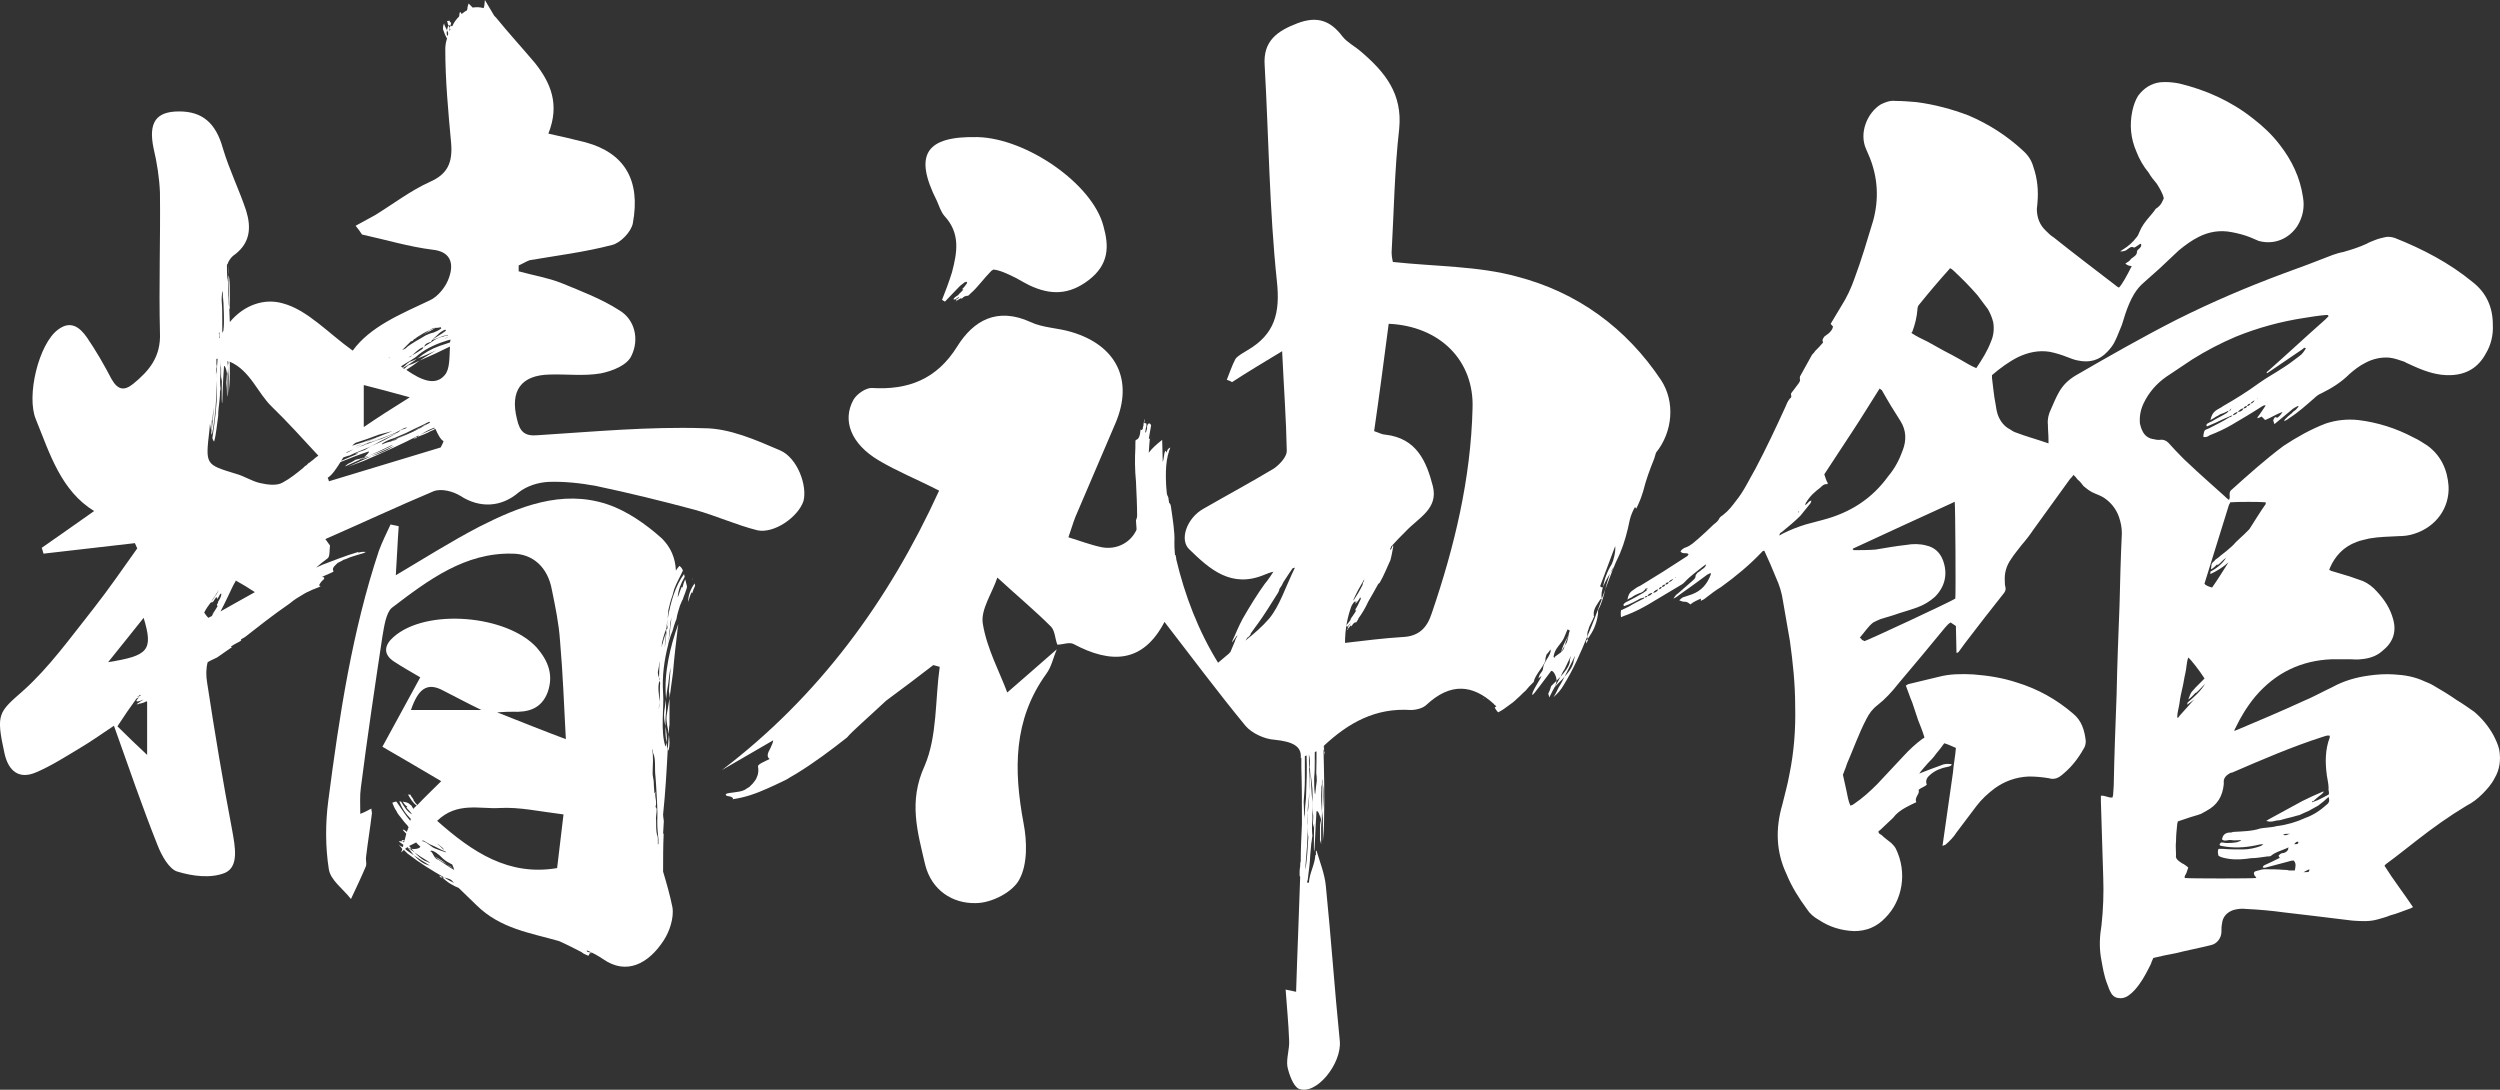 <svg width="156" height="68" viewBox="0 0 156 68" fill="none" xmlns="http://www.w3.org/2000/svg">
<rect x="0" y="0" width="156" height="68" fill="#333333" stroke="none"/>
<g clip-path="url(#clip0_12_40969)">
<path d="M103.661 23.735C101.481 20.459 98.428 18.238 94.649 17.256C92.251 16.6 89.634 16.637 86.909 16.346C86.945 16.418 86.836 16.091 86.836 15.763C86.982 13.178 87.018 10.594 87.309 8.045C87.527 5.861 86.436 4.514 84.947 3.24C84.583 2.912 84.075 2.658 83.784 2.293C83.021 1.274 82.185 0.983 80.949 1.456C79.714 1.929 78.805 2.548 78.915 4.077C79.169 8.555 79.205 13.069 79.678 17.547C79.896 19.549 79.532 20.86 77.861 21.843C77.57 22.024 77.279 22.17 77.098 22.389C76.879 22.789 76.734 23.262 76.552 23.699C76.662 23.735 76.77 23.772 76.879 23.845C77.824 23.226 78.805 22.643 80.005 21.915C80.114 24.209 80.259 26.175 80.295 28.14C80.295 28.505 79.859 28.978 79.496 29.233C78.042 30.106 76.552 30.907 75.099 31.744C74.045 32.327 73.573 33.71 74.227 34.293C75.499 35.531 76.843 36.732 78.915 35.858C79.096 35.785 79.278 35.712 79.46 35.676C79.314 35.895 79.205 36.077 79.06 36.259C79.023 36.295 78.951 36.404 78.915 36.441C78.515 36.987 77.97 37.86 77.534 38.625C77.316 39.025 77.025 39.717 77.025 39.717C76.952 39.863 76.843 40.117 76.879 40.081C76.989 39.972 77.243 39.535 77.207 39.681C77.207 39.717 77.134 39.79 77.098 39.899C77.061 40.045 76.807 40.591 76.77 40.7C76.734 40.7 76.734 40.736 76.698 40.773C76.48 40.955 76.262 41.137 76.007 41.355C74.772 39.353 73.936 37.169 73.391 34.875V34.912C73.427 34.839 73.318 34.62 73.391 34.657C73.367 34.657 73.343 34.645 73.318 34.62C73.282 34.256 73.282 34.038 73.282 33.819C73.318 33.237 73.173 32.363 73.064 31.599C73.064 31.526 72.991 31.38 72.955 31.38L72.919 31.162C72.919 30.98 72.846 30.98 72.81 30.798C72.737 30.106 72.737 29.524 72.773 29.051C72.81 28.577 72.919 28.213 73.028 27.922C73.004 27.946 72.979 27.958 72.955 27.958C72.955 27.995 72.919 27.995 72.919 27.995C72.919 27.995 72.882 27.995 72.882 28.031C72.882 28.031 72.846 28.068 72.846 28.104C72.81 28.14 72.81 28.177 72.81 28.25C72.773 28.177 72.701 28.104 72.701 28.14C72.628 28.323 72.628 28.65 72.555 28.832C72.555 28.359 72.519 27.922 72.519 27.449C72.192 27.704 71.901 27.958 71.683 28.25C71.719 27.813 71.719 27.485 71.792 27.157C71.792 27.194 71.756 27.34 71.756 27.412C71.719 27.376 71.683 27.34 71.683 27.376C71.719 27.121 71.792 26.83 71.829 26.539C71.792 26.43 71.683 26.357 71.611 26.502C71.574 26.575 71.574 26.648 71.574 26.757C71.538 26.83 71.538 26.903 71.501 27.012L71.465 26.939C71.465 26.866 71.501 26.794 71.501 26.721C71.538 26.648 71.538 26.539 71.538 26.466C71.538 26.357 71.429 26.466 71.392 26.357C71.429 26.284 71.429 26.211 71.429 26.102C71.429 26.175 71.392 26.211 71.392 26.284C71.392 26.32 71.356 26.393 71.356 26.466C71.356 26.539 71.356 26.575 71.32 26.648C71.32 26.684 71.32 26.757 71.283 26.794C71.247 26.83 71.211 26.866 71.174 26.794C71.138 27.194 71.065 27.412 70.884 27.449C70.847 27.449 70.847 27.594 70.847 27.74V27.958C70.811 28.577 70.811 29.305 70.884 30.034C70.92 30.798 70.956 31.562 70.956 32.218C70.956 32.254 70.92 32.4 70.884 32.472C70.884 32.655 70.92 32.837 70.92 33.055C70.557 33.856 69.685 34.329 68.74 34.147C68.049 34.002 67.395 33.747 66.668 33.528C66.85 33.019 66.959 32.618 67.105 32.254C67.94 30.288 68.776 28.359 69.612 26.393C70.738 23.735 69.685 21.551 66.85 20.714C66.014 20.459 65.07 20.459 64.306 20.095C62.235 19.149 60.745 19.986 59.728 21.624C58.456 23.663 56.675 24.354 54.386 24.209C54.023 24.209 53.478 24.573 53.26 24.937C52.533 26.247 53.114 27.704 54.822 28.723C55.985 29.415 57.257 29.924 58.601 30.616C55.44 37.533 51.079 43.467 45.047 48.053C46.101 47.435 47.191 46.816 48.245 46.197C48.245 46.343 48.136 46.525 48.063 46.707C47.918 46.961 47.809 47.216 48.027 47.362C47.736 47.508 47.264 47.69 47.3 47.835C47.337 48.017 47.337 48.272 47.227 48.49C47.191 48.636 47.082 48.745 46.973 48.891C46.901 48.964 46.828 49.036 46.755 49.109C46.682 49.146 46.573 49.218 46.464 49.291C46.101 49.473 45.447 49.437 45.302 49.546C45.265 49.583 45.302 49.619 45.338 49.655C45.338 49.655 45.447 49.692 45.52 49.692C45.665 49.728 45.81 49.801 45.701 49.874C46.501 49.764 47.191 49.51 47.845 49.218C48.172 49.073 48.499 48.927 48.79 48.782C48.935 48.709 49.117 48.636 49.263 48.527L49.699 48.272C50.825 47.58 51.843 46.816 52.86 46.015C53.114 45.687 54.168 44.777 55.295 43.721C56.276 42.993 57.257 42.265 58.238 41.501C58.383 41.537 58.529 41.574 58.638 41.61C58.347 43.685 58.492 45.942 57.693 47.799C56.675 50.019 57.257 51.912 57.729 53.951C58.129 55.553 59.437 56.39 60.891 56.354C61.872 56.354 63.216 55.662 63.616 54.861C64.125 53.915 64.088 52.495 63.87 51.366C63.253 48.053 63.216 44.923 65.288 42.047C65.615 41.61 65.724 41.028 65.942 40.518C64.888 41.428 63.834 42.374 62.853 43.212C62.381 41.938 61.581 40.481 61.327 38.916C61.181 38.042 61.908 37.023 62.235 36.04C63.543 37.242 64.597 38.115 65.578 39.098C65.833 39.353 65.833 39.863 65.978 40.227C66.305 40.227 66.741 40.045 66.996 40.19C69.321 41.428 71.32 41.392 72.664 38.807C74.409 41.064 76.007 43.212 77.715 45.287C78.115 45.76 78.915 46.124 79.532 46.16C80.586 46.27 81.24 46.525 81.167 47.289H81.204V47.908C81.24 49 81.24 50.056 81.24 51.148V51.512V51.439C81.204 52.204 81.167 52.968 81.167 53.733C81.131 53.842 81.131 53.951 81.131 54.06C81.095 54.242 81.095 54.388 81.095 54.57C81.095 54.606 81.095 54.679 81.131 54.715C81.058 57.082 80.949 59.484 80.877 61.887C80.368 61.778 80.15 61.742 80.223 61.742C80.295 62.797 80.404 63.853 80.441 64.909C80.477 65.455 80.259 66.037 80.332 66.547C80.441 67.056 80.695 67.748 81.022 67.93C82.112 68.403 83.747 66.365 83.602 64.945C83.275 61.705 83.057 58.502 82.73 55.262C82.657 54.533 82.367 53.805 82.149 53.077C82.04 53.114 82.185 53.332 82.076 53.369C82.04 53.987 81.713 54.461 81.676 55.08H81.567C81.567 55.007 81.567 54.97 81.603 54.898C81.64 54.606 81.676 54.279 81.713 53.987C81.749 53.696 81.749 53.369 81.785 53.077L81.822 52.641C81.858 52.495 81.858 52.313 81.894 52.167C81.858 51.84 81.858 51.512 81.894 51.148V50.056C81.822 49.364 81.822 48.745 81.749 48.09C81.749 48.527 81.749 48.964 81.713 49.401C81.676 49.837 81.676 50.274 81.603 50.711C81.603 51.002 81.64 51.257 81.603 51.548C81.603 51.767 81.603 51.985 81.64 52.24C81.603 52.895 81.567 53.587 81.458 54.279V54.06C81.531 53.223 81.603 52.386 81.603 51.548V50.82C81.603 50.929 81.567 51.039 81.567 51.148L81.603 50.784V49.364V50.456C81.64 50.092 81.676 49.728 81.713 49.401C81.713 49.036 81.749 48.672 81.713 48.308C81.676 47.944 81.676 47.508 81.676 47.107V47.071C81.749 47.289 81.749 47.617 81.713 47.944C81.749 47.871 81.749 48.053 81.749 48.09C81.822 48.49 81.858 48.891 81.894 49.218C81.93 49.764 81.858 50.274 81.93 50.784C81.967 50.929 81.93 51.148 81.93 51.366C81.93 51.475 81.93 51.548 81.967 51.658C81.967 51.585 81.967 51.475 82.003 51.403C82.003 51.33 81.967 53.114 82.003 53.114C82.04 53.15 82.076 51.658 82.149 50.638C82.221 50.493 82.403 50.966 82.403 51.111V51.184C82.403 51.039 82.439 50.893 82.439 50.748V48.745C82.439 48.854 82.439 49 82.476 49.109V49.255C82.512 49.728 82.476 50.201 82.439 50.748V51.621C82.476 51.257 82.512 50.929 82.548 50.565C82.548 49.91 82.548 49.255 82.512 48.6C82.548 48.709 82.548 48.818 82.548 48.927C82.621 49.437 82.585 49.983 82.548 50.565V52.495C82.585 52.094 82.621 51.621 82.621 51.221C82.657 49.583 82.621 48.126 82.585 46.67C82.585 46.646 82.573 46.622 82.548 46.597C82.573 46.597 82.585 46.585 82.585 46.561V46.67C82.585 46.743 82.585 46.779 82.621 46.852V46.525C84.147 45.105 85.819 44.158 88.035 44.304C88.362 44.304 88.799 44.195 89.016 43.976C90.506 42.593 91.887 42.702 93.232 43.94V43.976H93.268C93.304 44.013 93.341 44.049 93.377 44.086C93.341 44.086 93.304 44.122 93.268 44.158C93.341 44.267 93.377 44.34 93.486 44.45C93.704 44.34 93.922 44.195 94.104 44.049C94.322 43.904 94.504 43.758 94.685 43.576C94.867 43.43 95.012 43.248 95.194 43.103L95.412 42.848C95.521 42.739 95.594 42.666 95.666 42.593L95.703 42.556C95.739 42.338 95.884 42.12 96.03 41.901C96.175 41.683 96.357 41.464 96.43 41.21C96.43 41.064 96.466 40.955 96.502 40.846C96.611 40.736 96.684 40.627 96.757 40.518V40.663C96.647 41.064 96.32 41.319 96.284 41.719C96.284 41.865 96.139 41.974 96.066 42.12C96.03 42.193 96.03 42.265 95.993 42.338C96.066 42.265 96.139 42.229 96.175 42.193C96.248 42.193 95.485 43.285 95.63 43.357C95.666 43.394 96.32 42.484 96.793 41.865C96.975 41.828 97.156 42.338 97.12 42.447V42.484C97.193 42.411 97.265 42.338 97.374 42.229C97.447 42.083 97.52 41.901 97.629 41.756C97.774 41.464 97.883 41.21 98.028 40.918C97.992 41.028 97.992 41.1 97.956 41.173V41.319C97.883 41.646 97.629 41.938 97.374 42.229C97.265 42.447 97.156 42.629 97.047 42.811V42.848C97.229 42.629 97.447 42.447 97.629 42.229C97.847 41.792 98.065 41.355 98.283 40.918C98.246 41.028 98.246 41.1 98.21 41.173C98.174 41.574 97.919 41.901 97.629 42.229C97.52 42.447 97.411 42.666 97.265 42.884C97.156 43.103 97.084 43.285 96.938 43.503C97.193 43.285 97.411 43.03 97.556 42.775C98.21 41.719 98.646 40.7 99.046 39.717C99.046 39.571 99.046 39.426 99.118 39.28C99.191 38.989 99.373 38.734 99.482 38.443C99.409 38.443 99.482 38.334 99.446 38.297C99.446 37.97 99.664 37.715 99.845 37.423C99.845 37.387 99.882 37.387 99.954 37.387C99.845 36.805 100.172 36.295 100.463 35.785C100.536 35.64 100.608 35.531 100.681 35.385C100.645 35.531 100.572 35.64 100.463 35.785C100.354 36.113 100.245 36.441 100.172 36.768C100.463 36.004 100.717 35.276 101.081 34.548C101.371 33.856 101.553 33.164 101.699 32.436C101.771 32.145 101.88 31.89 102.026 31.635C102.062 31.672 102.062 31.708 102.098 31.744C102.244 31.453 102.389 31.126 102.498 30.762L102.534 30.652C102.716 29.924 102.934 29.342 103.225 28.614C103.261 28.505 103.297 28.359 103.334 28.25C104.388 26.939 104.533 25.082 103.661 23.735ZM79.205 38.589C78.769 39.098 78.26 39.535 77.715 39.972C77.752 39.899 77.824 39.826 77.861 39.753C77.861 39.778 77.849 39.802 77.824 39.826C77.897 39.753 77.933 39.681 77.933 39.717C77.909 39.741 77.897 39.766 77.897 39.79C77.933 39.753 78.042 39.535 78.042 39.608V39.535C78.26 39.244 78.369 39.062 78.515 38.88C78.842 38.443 79.314 37.678 79.75 36.987C79.787 36.914 79.859 36.768 79.823 36.768L79.968 36.55C80.041 36.441 80.041 36.368 80.15 36.222C80.332 35.931 80.513 35.676 80.659 35.458C80.695 35.458 80.768 35.421 80.804 35.421C80.186 36.695 79.859 37.788 79.205 38.589ZM81.495 49.764V51.803V49.801C81.458 50.129 81.422 50.493 81.422 50.82C81.385 50.929 81.385 51.039 81.385 51.148C81.385 50.711 81.349 50.311 81.349 50.019C81.385 49.546 81.422 49.109 81.422 48.636V47.18C81.458 47.18 81.495 47.143 81.531 47.143C81.567 47.981 81.531 48.891 81.495 49.764ZM82.149 48.854V48.927V48.891C82.112 49.073 82.112 49.255 82.076 49.473V49.546L82.04 49.51C82.003 49.182 82.003 48.854 82.003 48.527C82.04 48.199 82.04 47.871 82.04 47.544V46.961C82.04 46.925 82.076 46.925 82.112 46.889H82.149V48.236C82.149 48.308 82.185 48.381 82.185 48.454C82.185 48.6 82.185 48.745 82.149 48.854ZM85.128 36.149V36.186L85.092 36.295C85.019 36.368 85.056 36.404 85.019 36.513C84.838 36.877 84.656 37.169 84.511 37.387C84.474 37.423 84.474 37.46 84.438 37.46C84.62 37.023 84.874 36.586 85.128 36.149ZM91.887 25.483C91.778 29.888 90.761 34.111 89.344 38.261C89.053 39.171 88.544 39.717 87.49 39.753C86.328 39.826 85.165 39.972 83.929 40.117C83.929 39.28 84.075 38.516 84.329 37.824C84.401 37.678 84.511 37.533 84.547 37.533C84.583 37.533 84.583 37.605 84.656 37.496C84.656 37.533 84.62 37.569 84.583 37.605V37.678C84.692 37.569 84.801 37.423 84.874 37.278V37.351L84.91 37.278C84.947 37.351 84.874 37.46 84.801 37.605C84.765 37.678 84.729 37.788 84.692 37.824C84.656 37.897 84.62 37.97 84.583 38.006V38.152C84.583 38.115 84.62 38.079 84.62 38.079V38.115C84.474 38.334 84.365 38.516 84.22 38.698C84.256 38.661 84.293 38.625 84.329 38.589C84.256 38.734 84.147 38.843 84.038 38.989C84.002 39.025 84.038 39.135 84.075 39.098C84.111 39.062 84.147 39.025 84.183 38.989C84.22 38.953 84.256 38.916 84.293 38.843L84.256 38.916C84.256 38.953 84.22 38.989 84.183 39.025C84.147 39.025 84.147 39.098 84.111 39.135C84.075 39.171 84.147 39.171 84.111 39.207C84.075 39.244 84.075 39.28 84.038 39.316C84.038 39.316 84.075 39.28 84.111 39.28C84.111 39.244 84.147 39.207 84.147 39.171C84.183 39.171 84.22 39.135 84.22 39.098C84.244 39.074 84.268 39.05 84.293 39.025C84.293 39.025 84.329 39.025 84.329 39.098C84.438 38.88 84.547 38.807 84.62 38.843C84.62 38.843 84.656 38.807 84.692 38.734C84.729 38.698 84.765 38.625 84.765 38.589C84.983 38.297 85.201 37.933 85.383 37.533C85.601 37.169 85.819 36.768 86 36.441C86.037 36.404 86.109 36.368 86.109 36.331C86.328 35.967 86.546 35.421 86.763 34.948C86.836 34.693 86.909 34.256 86.909 34.256C86.945 34.184 86.945 34.002 86.909 34.038C86.873 34.111 86.763 34.402 86.763 34.293C86.727 34.256 86.763 34.22 86.8 34.147V34.111C87.091 33.783 87.418 33.456 87.745 33.128C88.544 32.291 89.743 31.744 89.416 30.361C89.016 28.796 88.399 27.34 86.436 27.121C86.255 27.121 86.073 27.012 85.746 26.903C86.073 24.646 86.364 22.425 86.654 20.204C89.852 20.35 91.996 22.498 91.887 25.483ZM97.411 40.7C97.265 40.809 97.156 40.882 97.011 40.991L97.047 41.064L96.938 40.991C96.975 40.736 97.084 40.518 97.229 40.336C97.374 40.154 97.556 39.935 97.629 39.717C97.701 39.571 97.738 39.426 97.81 39.28C97.847 39.28 97.919 39.316 97.956 39.353C97.919 39.462 97.883 39.535 97.883 39.644C97.665 40.008 97.483 40.372 97.411 40.7C97.483 40.554 97.556 40.445 97.629 40.299C97.701 40.081 97.774 39.863 97.883 39.681C97.847 39.79 97.81 39.935 97.774 40.081C97.738 40.154 97.665 40.227 97.629 40.299C97.629 40.336 97.592 40.409 97.592 40.445C97.556 40.554 97.483 40.627 97.411 40.7ZM100.572 35.203C100.318 35.603 100.1 36.149 100.027 36.659C99.954 36.659 99.882 36.623 99.845 36.586C100.172 35.749 100.463 34.912 100.79 34.074C100.826 34.438 100.681 34.984 100.572 35.203Z" fill="white"/>
<path d="M92.541 43.612C92.59 43.612 92.602 43.6 92.578 43.576L92.541 43.612Z" fill="white"/>
<path d="M96.793 42.812C96.72 43.066 96.647 43.212 96.611 43.285C96.647 43.358 96.647 43.43 96.684 43.54V43.503L96.866 43.139L97.047 42.812C97.084 42.702 97.12 42.593 97.12 42.484C97.011 42.593 96.902 42.702 96.793 42.812Z" fill="white"/>
<path d="M98.973 40.154C99.01 40.118 99.046 40.008 99.082 39.972V39.863L98.973 39.972V40.154Z" fill="white"/>
<path d="M99.954 37.387C99.664 38.188 99.373 38.952 99.046 39.717C99.046 39.753 99.046 39.826 99.082 39.862C99.228 39.644 99.373 39.426 99.482 39.171C99.591 38.916 99.664 38.661 99.7 38.406C99.736 38.297 99.7 38.115 99.736 38.042C99.954 37.642 100.063 37.205 100.172 36.768C100.1 36.95 100.027 37.169 99.954 37.35V37.387Z" fill="white"/>
<path d="M82.367 51.767V52.422C82.403 52.495 82.403 52.567 82.439 52.677V51.584C82.439 51.439 82.403 51.293 82.403 51.184C82.367 51.366 82.367 51.584 82.367 51.767Z" fill="white"/>
<path d="M82.112 47.326C82.112 47.872 82.112 48.418 82.149 48.891V48.236C82.149 47.945 82.112 47.617 82.112 47.326Z" fill="white"/>
<path d="M82.621 47.252C82.621 47.18 82.621 47.034 82.657 46.961L82.621 46.852V47.252Z" fill="white"/>
<path d="M59.619 18.821C59.655 18.821 59.655 18.785 59.692 18.785C59.716 18.76 59.74 18.736 59.764 18.712C59.801 18.712 59.837 18.675 59.837 18.675C59.873 18.639 59.91 18.639 59.91 18.639C59.946 18.602 59.982 18.602 60.019 18.639C60.128 18.493 60.273 18.457 60.382 18.457C60.418 18.457 60.455 18.421 60.491 18.384C60.527 18.348 60.564 18.311 60.564 18.311C60.818 18.093 61 17.874 61.218 17.62C61.436 17.365 61.618 17.146 61.836 16.928C61.872 16.892 61.908 16.855 61.945 16.855L61.981 16.819C62.381 16.855 62.853 17.073 63.434 17.365C63.689 17.51 63.943 17.656 64.234 17.802C65.542 18.421 66.705 18.421 67.94 17.474C69.212 16.491 69.212 15.363 68.849 14.088C68.158 11.467 64.052 8.628 61 8.555C57.766 8.482 57.003 9.647 58.456 12.523C58.602 12.851 58.711 13.215 58.928 13.47C59.946 14.562 59.728 15.763 59.401 17.001C59.219 17.583 59.001 18.166 58.783 18.712C58.856 18.748 58.892 18.785 58.965 18.821C59.256 18.53 59.51 18.238 59.801 17.947L59.91 17.838C60.019 17.765 60.128 17.656 60.237 17.583L60.273 17.62L60.309 17.583C60.382 17.583 60.346 17.692 60.273 17.765C60.237 17.802 60.2 17.874 60.164 17.911C60.128 17.947 60.091 17.984 60.055 18.02C60.055 18.044 60.067 18.069 60.091 18.093C60.091 18.056 60.128 18.056 60.128 18.056C59.982 18.202 59.873 18.348 59.692 18.457C59.728 18.421 59.801 18.384 59.801 18.384H59.837C59.728 18.457 59.583 18.53 59.51 18.639C59.474 18.675 59.51 18.712 59.619 18.675C59.655 18.639 59.692 18.639 59.728 18.602C59.764 18.566 59.801 18.566 59.837 18.53V18.566C59.837 18.566 59.801 18.602 59.764 18.639C59.728 18.639 59.692 18.675 59.655 18.712C59.619 18.748 59.728 18.712 59.692 18.748C59.692 18.785 59.655 18.785 59.619 18.821Z" fill="white"/>
<path d="M48.681 28.104C47.155 27.449 45.52 26.721 43.921 26.721C40.468 26.611 37.016 26.939 33.564 27.157C32.765 27.23 32.438 26.976 32.256 26.138C31.82 24.391 32.51 23.408 34.291 23.372C35.345 23.335 36.435 23.481 37.489 23.299C38.215 23.153 39.16 22.789 39.415 22.17C39.887 21.187 39.633 19.95 38.652 19.367C37.525 18.639 36.253 18.166 35.018 17.656C34.182 17.328 33.273 17.183 32.365 16.928V16.564C32.619 16.455 32.837 16.309 33.056 16.236C34.763 15.945 36.508 15.727 38.179 15.29C38.688 15.181 39.378 14.489 39.487 13.943C39.996 11.213 38.942 9.538 36.544 8.883C35.817 8.701 35.054 8.519 34.218 8.337C34.945 6.516 34.364 5.169 33.383 3.932C32.583 2.985 31.747 2.075 30.948 1.092C30.912 1.056 30.875 1.019 30.839 0.983L30.257 0C30.257 0.109 30.221 0.255 30.221 0.364C30.221 0.4 30.185 0.437 30.185 0.51C29.93 0.437 29.712 0.437 29.494 0.473L29.24 0.218C29.204 0.328 29.167 0.437 29.167 0.546L29.131 0.655C29.022 0.692 28.913 0.801 28.804 0.874C28.768 0.801 28.731 0.728 28.695 0.764C28.695 0.764 28.659 0.874 28.659 0.983C28.659 1.007 28.646 1.031 28.622 1.056C28.477 1.201 28.331 1.383 28.223 1.638C28.174 1.638 28.15 1.626 28.15 1.602H28.113C28.077 1.675 28.077 1.711 28.077 1.747C28.077 1.784 28.077 1.82 28.113 1.82C28.077 1.857 28.041 1.929 28.041 1.966C28.041 1.893 28.041 1.82 28.077 1.747C28.041 1.711 28.005 1.638 27.968 1.565C27.968 1.675 27.895 1.784 27.895 1.893C27.932 1.966 27.968 2.039 27.968 2.111C27.968 2.148 27.932 2.184 27.932 2.257C27.859 2.184 27.859 2.039 27.895 1.893C27.859 1.82 27.823 1.747 27.786 1.675C27.75 1.602 27.714 1.529 27.714 1.456C27.641 1.602 27.641 1.711 27.641 1.82C27.714 2.039 27.786 2.221 27.895 2.403C27.823 2.621 27.786 2.84 27.786 3.058C27.786 4.987 27.968 6.953 28.15 8.919C28.259 10.193 27.895 10.885 26.805 11.358C25.606 11.904 24.516 12.742 23.39 13.433C22.99 13.652 22.59 13.87 22.19 14.088C22.336 14.27 22.481 14.453 22.59 14.634C24.08 14.962 25.534 15.399 26.987 15.581C28.077 15.69 28.331 16.382 28.041 17.256C27.859 17.875 27.314 18.53 26.805 18.748C24.952 19.622 23.099 20.386 22.009 21.879C20.483 20.787 19.174 19.331 17.648 18.93C16.522 18.602 15.25 19.003 14.341 20.095C14.341 19.804 14.305 19.476 14.305 19.185C14.269 19.003 14.269 18.857 14.269 18.675C14.232 18.311 14.232 17.911 14.232 17.547C14.196 17.583 14.232 17.401 14.196 17.401C14.16 17.146 14.16 16.819 14.16 16.527C14.196 16.491 14.196 16.455 14.232 16.418C14.269 17.365 14.269 18.275 14.305 19.185C14.305 19.221 14.341 19.294 14.341 19.331V18.348C14.341 18.02 14.341 17.692 14.305 17.365C14.269 17.256 14.232 17.074 14.232 16.928V16.382C14.341 16.163 14.487 15.981 14.668 15.872C15.613 15.144 15.686 14.198 15.359 13.142C14.923 11.831 14.305 10.594 13.905 9.247C13.469 7.681 12.633 6.953 11.18 6.953C9.726 6.953 9.254 7.645 9.581 9.247C9.799 10.157 9.944 11.103 9.981 12.013C10.017 14.926 9.908 17.838 9.981 20.75C10.053 22.279 9.29 23.153 8.309 23.954C7.764 24.391 7.364 24.354 6.965 23.663C6.492 22.753 5.984 21.879 5.438 21.078C4.966 20.386 4.385 19.986 3.622 20.568C2.422 21.442 1.623 24.718 2.241 26.175C3.113 28.323 3.803 30.616 5.874 31.89C4.675 32.727 3.658 33.456 2.604 34.184C2.64 34.293 2.677 34.402 2.713 34.548C4.639 34.329 6.529 34.111 8.418 33.892C8.455 34.002 8.527 34.111 8.564 34.22C7.655 35.494 6.783 36.768 5.838 37.97C4.421 39.753 3.076 41.646 1.441 43.103C-0.085 44.45 -0.267 44.522 0.278 46.998C0.533 48.163 1.223 48.636 2.241 48.199C3.185 47.799 4.094 47.216 5.002 46.67C5.62 46.306 6.238 45.869 7.11 45.287C8.055 47.944 8.891 50.383 9.835 52.75C10.09 53.405 10.562 54.242 11.071 54.388C12.016 54.679 13.178 54.825 14.051 54.461C14.923 54.06 14.668 52.822 14.487 51.803C13.905 48.745 13.396 45.687 12.924 42.593C12.851 42.156 12.851 41.719 12.96 41.319C13.142 41.209 13.324 41.137 13.542 41.028C13.869 40.809 14.16 40.591 14.487 40.372C14.45 40.372 14.414 40.372 14.414 40.336C14.523 40.263 14.777 40.117 14.995 40.008C15.02 39.984 15.044 39.96 15.068 39.935C15.068 39.935 15.032 39.935 15.032 39.899C15.104 39.863 15.213 39.79 15.286 39.753C16.122 39.098 16.994 38.406 18.048 37.678C18.23 37.533 18.411 37.387 18.666 37.242C18.847 37.132 19.065 36.987 19.32 36.877C19.538 36.768 19.792 36.695 20.01 36.586C19.828 36.55 19.974 36.404 20.083 36.259C20.228 36.149 20.337 36.004 20.083 36.004C20.373 35.858 20.882 35.676 20.809 35.64C20.773 35.567 20.737 35.494 20.846 35.349C20.882 35.312 20.955 35.239 21.064 35.13C21.137 35.094 21.209 35.057 21.282 35.021C21.391 34.948 21.464 34.912 21.609 34.875C21.972 34.693 22.663 34.548 22.772 34.475C22.844 34.438 22.808 34.438 22.772 34.438H22.59C22.408 34.475 22.263 34.511 22.372 34.438C21.5 34.693 20.809 34.984 20.119 35.239C19.974 35.312 19.865 35.349 19.719 35.421C19.974 35.203 20.192 35.021 20.446 34.839C20.591 34.73 20.555 34.329 20.591 34.038C20.519 33.929 20.41 33.783 20.301 33.638C22.554 32.655 24.807 31.599 27.06 30.652C27.532 30.47 28.259 30.652 28.731 30.944C29.967 31.744 31.311 31.635 32.365 30.725C32.874 30.325 33.564 30.106 34.218 30.07C35.199 30.034 36.217 30.143 37.198 30.325C39.269 30.762 41.341 31.271 43.376 31.817C44.684 32.181 45.956 32.764 47.264 33.091C48.318 33.31 49.807 32.254 50.135 31.271C50.389 30.325 49.771 28.577 48.681 28.104ZM24.843 27.34C24.807 27.376 24.734 27.412 24.698 27.449C24.589 27.485 24.48 27.522 24.371 27.558L24.334 27.594V27.558C24.189 27.594 24.08 27.631 23.898 27.704L23.826 27.74L23.862 27.667C24.08 27.522 24.334 27.412 24.589 27.34C24.843 27.23 25.097 27.121 25.352 27.012C25.642 26.866 26.006 26.684 26.333 26.539C26.478 26.466 26.624 26.393 26.769 26.32C26.793 26.32 26.817 26.332 26.842 26.357C26.805 26.393 26.733 26.429 26.66 26.466C26.115 26.794 25.497 27.085 24.843 27.34ZM22.372 28.286C22.408 28.286 21.682 28.577 21.282 28.759C21.318 28.686 21.391 28.614 21.427 28.541C21.536 28.505 21.645 28.468 21.754 28.432H21.791C22.009 28.323 22.263 28.213 22.554 28.104C22.808 27.995 23.099 27.886 23.353 27.74C23.862 27.449 24.371 27.23 24.843 26.976C24.516 27.085 24.153 27.23 23.826 27.376C23.462 27.485 23.135 27.631 22.808 27.74C22.59 27.813 22.372 27.922 22.154 27.995C21.972 28.068 21.827 28.177 21.645 28.25H21.609L21.645 28.213C21.827 28.14 21.972 28.068 22.154 27.995C22.336 27.922 22.517 27.849 22.699 27.74C22.626 27.776 22.517 27.813 22.445 27.849L22.735 27.74C22.772 27.704 22.808 27.704 22.881 27.667C23.172 27.558 23.498 27.412 23.826 27.267C23.571 27.376 23.28 27.522 22.99 27.631C23.28 27.558 23.571 27.449 23.826 27.34C24.116 27.23 24.407 27.121 24.661 27.012C24.843 26.903 25.025 26.83 25.206 26.721C25.279 26.684 25.352 26.684 25.424 26.684C25.279 26.757 25.097 26.794 24.952 26.866C24.988 26.903 24.843 26.939 24.843 26.976C24.552 27.157 24.262 27.303 24.007 27.449C23.608 27.667 23.208 27.776 22.844 28.031C22.735 28.104 22.554 28.14 22.372 28.213C22.299 28.25 22.227 28.286 22.154 28.323C22.227 28.323 22.299 28.286 22.372 28.286ZM14.705 36.259V36.222C15.104 36.441 15.468 36.659 15.904 36.95C15.141 37.387 14.45 37.751 13.76 38.152C13.905 37.897 14.051 37.569 14.196 37.278C14.378 36.914 14.523 36.55 14.705 36.259ZM25.642 21.297H25.679C25.715 21.26 25.752 21.297 25.752 21.26C25.824 21.187 25.897 21.114 26.006 21.078C26.151 21.005 26.26 20.969 26.369 20.896C26.151 21.005 25.933 21.114 25.752 21.224C25.86 21.151 25.97 21.078 26.078 21.005C26.297 20.86 26.551 20.714 26.805 20.605C26.842 20.568 26.878 20.568 26.914 20.532C26.987 20.496 27.06 20.459 27.132 20.459H27.169C27.241 20.459 27.35 20.459 27.496 20.423V20.386L27.532 20.496C27.387 20.605 27.241 20.678 27.06 20.75C26.878 20.787 26.696 20.86 26.551 20.932C26.333 21.078 26.115 21.187 25.933 21.297C25.715 21.442 25.497 21.551 25.315 21.733C25.279 21.77 25.17 21.806 25.097 21.843C25.279 21.66 25.461 21.479 25.642 21.297ZM25.715 22.17C25.933 21.988 26.115 21.77 26.406 21.66C26.43 21.66 26.454 21.648 26.478 21.624C26.515 21.442 26.733 21.369 26.914 21.333C26.878 21.26 26.987 21.26 26.951 21.224C27.132 21.042 27.314 20.896 27.459 20.75C27.568 20.678 27.677 20.605 27.786 20.568C27.811 20.593 27.823 20.617 27.823 20.641C27.532 20.86 27.241 21.005 26.951 21.224C27.205 21.151 27.423 21.042 27.641 20.969C27.75 20.932 27.859 20.932 27.932 20.896C27.932 20.896 27.932 20.932 27.968 20.932C27.859 20.932 27.75 20.969 27.641 21.005C27.459 21.042 27.278 21.114 27.096 21.224C26.914 21.369 26.696 21.479 26.478 21.624V21.66H26.406C26.406 21.697 26.369 21.733 26.369 21.77C26.151 21.915 25.933 22.061 25.715 22.17L25.642 22.243C25.606 22.279 25.497 22.279 25.424 22.316C25.534 22.279 25.606 22.243 25.715 22.17ZM28.005 21.005C27.895 21.078 27.786 21.114 27.714 21.151C27.786 21.114 27.895 21.042 28.005 21.005ZM24.298 22.316V22.352C24.298 22.352 24.262 22.352 24.262 22.316H24.298ZM25.497 22.789C25.388 22.862 25.315 22.935 25.243 23.007C25.206 23.007 25.17 22.971 25.134 22.971C25.315 22.862 25.461 22.789 25.606 22.68C25.752 22.571 25.897 22.498 26.006 22.389C25.86 22.461 25.715 22.534 25.57 22.571C25.388 22.68 25.279 22.825 25.134 22.935C25.097 22.935 25.061 22.898 25.025 22.862C25.388 22.607 25.86 22.389 26.115 22.134C26.66 21.697 27.278 21.442 27.968 21.224C28.005 21.224 28.041 21.187 28.077 21.151C28.041 21.187 28.005 21.187 27.968 21.224C28.041 21.224 28.077 21.187 28.113 21.187C28.113 21.26 28.077 21.333 28.077 21.369C27.859 21.442 27.641 21.515 27.423 21.588C26.914 21.77 26.478 22.024 26.078 22.352C26.042 22.352 26.042 22.389 26.006 22.389C26.224 22.316 26.442 22.207 26.624 22.134C26.842 22.024 27.06 21.952 27.241 21.843C26.951 22.024 26.696 22.17 26.406 22.352C26.333 22.389 26.26 22.461 26.188 22.498C26.515 22.352 26.842 22.207 27.169 22.061C27.459 21.915 27.786 21.77 28.077 21.624C28.041 22.279 28.077 23.044 27.75 23.408C27.169 24.1 26.297 23.735 25.352 23.08C25.642 22.898 25.897 22.716 26.188 22.498C25.97 22.607 25.752 22.716 25.497 22.789ZM22.699 24.027C23.571 24.245 24.371 24.464 25.57 24.791C24.407 25.519 23.608 26.029 22.699 26.648V24.027ZM22.19 27.631C22.663 27.485 23.172 27.303 23.644 27.121C23.898 27.048 24.189 26.976 24.48 26.903C24.153 27.048 23.826 27.157 23.498 27.303C23.244 27.412 22.99 27.522 22.699 27.631C22.59 27.704 22.445 27.776 22.336 27.813C22.19 27.886 22.045 27.922 21.936 27.995C22.045 27.922 22.19 27.886 22.299 27.813C22.408 27.776 22.554 27.704 22.663 27.667C22.917 27.522 23.172 27.412 23.462 27.303C23.172 27.412 22.917 27.485 22.663 27.594C22.408 27.667 22.19 27.74 21.972 27.813C22.045 27.74 22.118 27.667 22.19 27.631ZM13.433 23.444V23.918V23.153V23.444ZM13.905 18.421C13.978 19.076 13.978 19.84 13.978 20.605C13.942 20.314 13.942 20.059 13.942 19.767V20.641C13.905 20.678 13.869 20.75 13.869 20.787V19.986C13.869 19.585 13.869 19.185 13.833 18.785V18.566C13.833 18.421 13.869 18.275 13.869 18.166C13.905 18.238 13.905 18.311 13.905 18.421ZM13.687 21.114C13.687 21.005 13.687 20.896 13.651 20.787C13.687 20.75 13.687 20.714 13.687 20.678C13.687 20.823 13.687 20.932 13.723 21.078C13.687 21.078 13.687 21.114 13.687 21.114ZM13.069 26.83C13.069 26.684 13.106 26.539 13.106 26.393V26.466C13.142 26.611 13.142 26.721 13.178 26.866C13.215 26.648 13.215 26.393 13.215 26.211C13.215 26.247 13.251 26.247 13.251 26.247C13.287 25.956 13.287 25.701 13.324 25.41C13.324 25.956 13.251 26.502 13.178 27.012C13.215 27.085 13.215 27.121 13.215 27.157C13.433 26.138 13.505 24.864 13.542 23.699C13.542 23.481 13.542 23.262 13.505 23.007C13.505 23.117 13.505 23.226 13.469 23.335L13.505 22.971V22.389H13.542H13.578C13.578 22.571 13.542 22.753 13.542 22.898V24.318C13.542 25.301 13.396 26.357 13.251 27.34C13.287 27.449 13.324 27.522 13.36 27.558C13.433 27.303 13.469 27.048 13.505 26.794C13.542 26.502 13.578 26.211 13.614 25.956C13.614 25.665 13.651 25.374 13.687 25.082L13.723 24.682C13.723 24.536 13.723 24.391 13.76 24.282V24.245C13.723 23.954 13.723 23.663 13.76 23.299V22.425C13.76 22.607 13.76 22.789 13.796 22.971V23.808C13.796 23.699 13.833 23.626 13.833 23.553C13.869 23.481 13.796 25.155 13.869 25.155C13.869 25.155 13.905 23.772 13.978 22.862C14.014 22.716 14.16 23.153 14.16 23.299V23.335C14.196 23.226 14.196 23.08 14.196 22.935V22.534H14.232C14.232 22.68 14.196 22.789 14.196 22.935V23.772C14.232 23.444 14.269 23.117 14.269 22.789V22.571H14.305C14.305 22.643 14.269 22.716 14.269 22.789V24.573C14.305 24.172 14.341 23.772 14.341 23.372V22.571C15.613 23.117 16.085 24.536 16.958 25.374C17.939 26.32 18.884 27.376 19.865 28.432C19.756 28.505 19.61 28.614 19.501 28.723C19.465 28.759 19.429 28.759 19.392 28.796H19.429C19.392 28.796 19.356 28.832 19.32 28.869H19.283C19.247 28.905 19.211 28.941 19.174 28.978C19.174 28.978 19.211 28.978 19.211 28.941C19.174 28.978 19.138 29.014 19.102 29.05C19.077 29.05 19.053 29.063 19.029 29.087C18.993 29.123 18.956 29.16 18.92 29.196C18.52 29.524 18.12 29.851 17.648 30.106C17.285 30.325 16.703 30.252 16.231 30.143C15.722 30.034 15.25 29.706 14.705 29.56C12.815 28.978 12.815 29.014 13.069 26.83ZM13.651 36.805C13.578 36.95 13.542 37.059 13.469 37.132C13.36 37.314 13.287 37.423 13.178 37.533C13.36 37.278 13.505 37.059 13.651 36.805ZM13.142 37.605H13.178L13.215 37.569L13.251 37.533V37.605C13.36 37.496 13.469 37.242 13.505 37.278C13.542 37.278 13.542 37.314 13.614 37.242C13.578 37.242 13.578 37.278 13.542 37.314V37.387C13.614 37.314 13.687 37.169 13.76 37.023V37.096L13.796 37.023C13.833 37.096 13.796 37.205 13.723 37.351C13.687 37.423 13.651 37.496 13.614 37.533C13.614 37.605 13.578 37.678 13.542 37.715V37.824C13.542 37.824 13.578 37.788 13.578 37.751V37.824C13.469 38.006 13.36 38.188 13.251 38.334C13.287 38.334 13.324 38.261 13.324 38.224C13.324 38.261 13.324 38.297 13.324 38.261C13.287 38.334 13.251 38.37 13.215 38.443C13.142 38.479 13.069 38.516 12.997 38.552C12.888 38.443 12.815 38.334 12.742 38.224C12.851 38.006 12.997 37.788 13.142 37.605ZM8.6 43.467C8.636 43.43 8.709 43.394 8.745 43.357C8.769 43.357 8.782 43.37 8.782 43.394C8.709 43.43 8.636 43.467 8.564 43.503C8.564 43.467 8.6 43.467 8.6 43.467ZM6.747 41.319C7.546 40.336 8.2 39.499 8.963 38.552C9.581 40.591 9.254 40.918 6.747 41.319ZM9.181 47.107C8.527 46.488 7.982 45.978 7.328 45.323C7.728 44.704 8.127 44.122 8.527 43.576C8.564 43.576 8.709 43.503 8.782 43.43C8.418 43.721 8.382 43.904 8.963 43.649C8.818 43.758 8.564 43.867 8.455 43.976C8.527 43.904 8.673 43.831 8.745 43.794L8.527 43.94H8.636C8.709 43.904 8.782 43.867 8.854 43.794L8.709 43.904C8.782 43.904 8.891 43.867 9 43.831C9.036 43.794 9.109 43.794 9.145 43.758L9.181 43.794V47.107ZM27.496 27.922C25.17 28.614 22.844 29.342 20.519 30.034C20.519 29.961 20.483 29.888 20.446 29.815C20.737 29.633 20.991 29.233 21.246 28.832C21.609 28.686 22.408 28.359 22.99 28.177C23.135 28.14 22.808 28.468 22.699 28.541H22.663C22.772 28.505 22.917 28.468 23.026 28.432C23.208 28.359 23.426 28.25 23.608 28.177C23.935 28.031 24.225 27.886 24.516 27.74C24.443 27.813 24.371 27.849 24.298 27.886C24.225 27.922 24.189 27.958 24.153 27.958C23.826 28.14 23.426 28.286 23.026 28.432C22.808 28.541 22.59 28.614 22.372 28.723H22.336C22.626 28.65 22.917 28.541 23.172 28.468C23.68 28.25 24.189 27.995 24.698 27.776C24.589 27.813 24.516 27.886 24.443 27.922C24.08 28.14 23.644 28.323 23.172 28.468C22.917 28.577 22.699 28.686 22.445 28.796C22.19 28.905 21.972 29.014 21.718 29.123C22.045 29.014 22.372 28.869 22.699 28.759C23.971 28.213 25.097 27.704 26.151 27.157C26.297 27.085 26.442 27.012 26.551 26.939C26.733 26.83 26.914 26.757 27.096 26.684L27.132 26.721C26.805 26.866 26.478 27.012 26.151 27.157C26.115 27.194 26.078 27.23 26.042 27.267C26.333 27.157 26.624 27.048 26.878 26.903C26.987 26.866 27.06 26.83 27.169 26.757C27.314 27.085 27.496 27.449 27.677 27.522C27.641 27.667 27.568 27.776 27.496 27.922Z" fill="white"/>
<path d="M24.371 32.727C24.116 33.273 23.862 33.783 23.644 34.366C21.973 39.389 21.173 44.668 20.483 49.983C20.301 51.366 20.301 52.859 20.519 54.242C20.628 54.934 21.427 55.48 21.9 56.099C22.227 55.407 22.554 54.715 22.845 54.024C22.881 53.842 22.808 53.623 22.845 53.441C22.954 52.531 23.099 51.658 23.208 50.748C23.208 50.638 23.172 50.566 23.172 50.456C22.954 50.566 22.772 50.675 22.481 50.784C22.481 50.165 22.445 49.655 22.518 49.146C22.917 46.015 23.39 42.848 23.862 39.717C23.971 39.098 24.08 38.261 24.444 37.933C26.733 36.186 29.022 34.475 31.965 34.548C33.237 34.548 34.182 35.385 34.437 36.805C34.654 37.86 34.873 38.916 34.945 39.972C35.127 42.047 35.2 44.122 35.309 46.124C33.855 45.578 32.583 45.068 31.021 44.45C31.566 44.413 31.784 44.413 32.002 44.413C32.91 44.45 33.782 44.267 34.182 43.175C34.545 42.12 34.218 41.246 33.492 40.409C31.639 38.37 26.587 37.933 24.552 39.753C24.007 40.227 23.862 40.809 24.589 41.282C25.134 41.646 25.679 41.938 26.224 42.265C25.425 43.721 24.698 45.068 23.862 46.597C25.061 47.289 26.115 47.908 27.532 48.745C26.951 49.328 26.442 49.801 26.042 50.238C25.933 50.129 25.861 50.019 25.788 49.91C25.764 49.91 25.752 49.898 25.752 49.874C25.752 49.874 25.752 49.91 25.788 49.91C25.788 49.91 25.824 49.874 25.824 49.91C25.752 49.801 25.643 49.692 25.606 49.583H25.461C25.606 49.837 25.752 50.092 26.006 50.274C25.933 50.311 25.897 50.383 25.824 50.42V50.493C25.752 50.42 25.715 50.347 25.679 50.274C25.57 50.201 25.534 50.129 25.425 50.092C25.352 50.056 25.243 50.056 25.134 50.019C25.207 50.165 25.316 50.274 25.425 50.347C25.388 50.347 25.388 50.383 25.352 50.383C25.461 50.529 25.606 50.638 25.715 50.82C25.388 50.638 25.207 50.311 25.025 50.019C24.989 50.019 24.952 50.019 24.916 49.983C25.061 50.42 25.316 50.784 25.643 51.111C25.606 51.148 25.606 51.184 25.606 51.221C25.279 50.857 25.025 50.42 24.734 50.019C24.662 50.019 24.552 50.056 24.48 50.092C24.552 50.274 24.625 50.456 24.734 50.602C24.807 50.784 24.952 50.929 25.061 51.075C25.17 51.221 25.279 51.366 25.425 51.512L25.497 51.621C25.461 51.694 25.425 51.803 25.388 51.912C25.279 51.803 25.17 51.767 25.134 51.767C25.134 51.803 25.207 51.876 25.352 52.022C25.316 52.167 25.279 52.313 25.243 52.459C25.207 52.422 24.989 52.386 25.098 52.495H25.243C25.243 52.495 25.207 52.531 25.207 52.568C25.17 52.531 25.134 52.531 25.098 52.495H24.88L24.916 52.531L25.17 52.713C25.17 52.75 25.134 52.822 25.134 52.859C25.025 52.822 24.952 52.75 24.88 52.713C24.952 52.786 25.025 52.859 25.098 52.968C25.098 53.041 25.061 53.114 25.025 53.187C25.098 53.15 25.134 53.077 25.207 53.041C25.279 53.114 25.352 53.187 25.425 53.259C26.224 53.878 26.951 54.315 27.714 54.752C27.859 54.788 27.968 54.825 28.077 54.861C28.114 54.898 28.15 54.898 28.186 54.934C28.259 55.007 28.295 55.08 28.368 55.116C28.15 55.007 27.932 54.898 27.714 54.752H27.605C27.75 54.898 27.932 55.043 28.114 55.152C28.295 55.262 28.441 55.334 28.622 55.407C28.986 55.771 29.386 56.135 29.749 56.499C31.239 57.956 33.092 58.21 34.873 58.72C35.381 58.938 35.781 59.157 36.29 59.412C36.399 59.521 36.544 59.557 36.69 59.63C36.798 59.666 36.726 59.412 36.907 59.484V59.448C36.762 59.412 36.617 59.412 36.617 59.339V59.303C36.98 59.448 37.307 59.63 37.634 59.849C39.088 60.868 40.469 60.14 41.413 58.684C41.777 58.138 42.068 57.264 41.959 56.609C41.813 55.88 41.595 55.116 41.377 54.388C41.377 53.587 41.377 52.822 41.413 52.022H41.377C41.377 51.84 41.413 51.621 41.413 51.403C41.45 51.221 41.377 51.039 41.377 50.82C41.523 49.437 41.595 48.126 41.668 46.743C41.632 46.634 41.595 46.488 41.595 46.343C41.559 46.415 41.559 46.525 41.523 46.597C41.195 45.542 41.45 44.158 41.377 43.248C41.304 42.193 41.45 41.173 41.704 40.19C41.74 39.899 41.74 39.608 41.777 39.353C41.813 39.207 41.813 39.062 41.813 38.916C41.849 38.77 41.886 38.625 41.886 38.479C41.886 38.625 41.886 38.77 41.849 38.916C41.849 39.025 41.813 39.171 41.813 39.317C41.777 39.571 41.74 39.863 41.704 40.154C41.777 39.899 41.849 39.644 41.959 39.389C42.031 39.135 42.104 38.88 42.213 38.625C42.249 38.334 42.358 38.042 42.431 37.788C42.504 37.642 42.54 37.496 42.613 37.387C42.649 37.242 42.722 37.096 42.758 36.987C42.794 36.841 42.867 36.732 42.867 36.586C42.831 36.441 42.794 36.295 42.758 36.149C42.685 36.295 42.613 36.514 42.576 36.696C42.576 36.659 42.576 36.623 42.54 36.623C42.431 36.841 42.395 37.059 42.286 37.278C42.322 36.805 42.504 36.368 42.722 36.004C42.722 35.931 42.685 35.858 42.685 35.822C42.14 36.55 41.849 37.569 41.668 38.589C41.632 38.807 41.632 38.989 41.595 39.207C41.632 39.135 41.668 39.025 41.704 38.953L41.632 39.244C41.595 39.28 41.595 39.317 41.595 39.389C41.559 39.717 41.523 40.045 41.486 40.409C41.486 40.117 41.523 39.826 41.559 39.499C41.45 39.753 41.377 40.045 41.304 40.3C41.304 40.336 41.268 40.372 41.268 40.372C41.304 40.3 41.304 40.19 41.304 40.117C41.377 39.826 41.45 39.535 41.559 39.28C41.595 39.062 41.632 38.807 41.668 38.589C41.668 38.407 41.704 38.261 41.704 38.079C41.777 37.751 41.849 37.46 41.959 37.169C41.995 37.023 42.031 36.914 42.068 36.768C42.213 36.368 42.431 36.004 42.613 35.603C42.576 35.494 42.504 35.385 42.395 35.312C42.322 35.385 42.249 35.494 42.176 35.603C42.14 34.803 41.849 34.147 41.304 33.601C40.287 32.691 39.088 31.854 37.852 31.453C35.054 30.543 32.402 31.599 29.894 32.873C28.15 33.783 26.478 34.839 24.698 35.895C24.77 34.839 24.807 33.819 24.88 32.837C24.698 32.8 24.552 32.764 24.371 32.727ZM40.977 51.985C40.941 51.767 40.941 51.512 40.941 51.221C40.905 51.002 40.977 50.784 40.977 50.493C40.977 50.456 40.941 50.383 40.905 50.347C41.014 50.019 40.832 49.728 40.905 49.401L40.832 49.51C40.832 49.291 40.796 49.109 40.796 48.855C40.796 48.636 40.723 48.454 40.723 48.272C40.723 47.726 40.796 47.253 40.687 46.743C40.759 46.816 40.723 46.925 40.759 46.998C40.941 47.398 40.832 47.944 40.905 48.49C40.905 48.636 40.941 48.818 40.941 49C40.977 49.765 41.05 50.529 41.014 51.33C41.014 51.658 41.05 52.022 41.086 52.349V52.677H41.05V52.313C41.05 52.167 40.977 52.058 40.977 51.985ZM41.123 42.302C41.147 42.326 41.159 42.35 41.159 42.374V42.447C41.159 42.484 41.159 42.556 41.195 42.593C41.159 42.993 41.195 43.394 41.159 43.794V43.904C41.159 44.013 41.123 44.158 41.086 44.267C41.123 44.086 41.159 43.94 41.159 43.794C41.123 43.285 41.014 42.884 41.159 42.447C41.135 42.399 41.123 42.362 41.123 42.338V42.302C41.086 42.193 41.05 42.083 41.05 41.938C41.086 41.792 41.086 41.683 41.123 41.537V41.501C41.123 41.392 41.159 41.319 41.159 41.21C41.159 41.537 41.123 41.938 41.123 42.302ZM27.387 52.713C27.46 52.786 27.532 52.822 27.605 52.895C27.641 52.932 27.678 52.968 27.714 53.041C27.569 52.932 27.46 52.786 27.314 52.677L27.278 52.641C27.314 52.677 27.351 52.677 27.387 52.713ZM26.442 52.459C26.551 52.531 26.697 52.604 26.805 52.677C27.169 52.822 27.46 53.005 27.823 53.15V53.187C27.605 53.114 27.387 53.041 27.205 52.968C26.878 52.859 26.733 52.604 26.406 52.495C26.369 52.495 26.333 52.495 26.333 52.459H26.442ZM25.643 44.304C26.079 43.03 26.624 42.52 27.678 43.103C28.404 43.467 29.131 43.867 30.04 44.304H25.643ZM31.166 50.42C32.402 50.347 33.673 50.638 35.163 50.82C35.054 51.73 34.909 52.968 34.764 54.169C31.747 54.679 29.494 53.187 27.278 51.221C28.513 50.019 29.931 50.493 31.166 50.42ZM26.624 53.951C26.297 53.842 26.079 53.623 25.824 53.369C25.679 53.259 25.497 53.15 25.352 53.041C25.328 53.017 25.303 52.992 25.279 52.968C25.316 52.932 25.388 52.895 25.425 52.859C25.57 53.041 25.679 53.187 25.824 53.369C26.151 53.587 26.478 53.805 26.842 54.024C26.769 53.987 26.697 53.987 26.624 53.951ZM26.66 53.769C26.624 53.769 26.587 53.733 26.551 53.733C26.297 53.623 26.079 53.405 25.861 53.187C25.715 53.077 25.57 52.968 25.425 52.859C25.497 52.932 25.606 52.932 25.679 52.968C25.643 52.895 25.57 52.859 25.534 52.786C25.679 52.713 25.824 52.641 25.97 52.568C26.042 52.677 26.151 52.75 26.224 52.822C26.224 52.968 25.788 53.005 25.715 52.968H25.679C25.752 53.041 25.788 53.114 25.861 53.187C25.97 53.259 26.115 53.369 26.224 53.441C26.442 53.587 26.66 53.696 26.842 53.842C26.769 53.842 26.733 53.805 26.66 53.769ZM27.096 53.441C27.023 53.332 26.987 53.223 26.915 53.15L26.842 53.114L26.915 53.077C27.133 53.114 27.278 53.259 27.423 53.369C27.569 53.514 27.714 53.66 27.896 53.769C28.005 53.842 28.114 53.878 28.223 53.951C28.259 54.06 28.295 54.133 28.332 54.206H28.295C28.186 54.097 28.041 54.024 27.896 53.951C28.041 54.06 28.186 54.133 28.332 54.206V54.279C28.005 54.097 27.714 53.878 27.423 53.696C27.387 53.66 27.314 53.623 27.278 53.623C27.205 53.587 27.133 53.514 27.096 53.441Z" fill="white"/>
<path d="M25.279 49.619V49.583C25.243 49.619 25.279 49.619 25.279 49.619Z" fill="white"/>
<path d="M27.896 53.951C27.641 53.733 27.351 53.551 27.096 53.441C27.205 53.514 27.314 53.587 27.423 53.66C27.569 53.769 27.75 53.842 27.896 53.951Z" fill="white"/>
<path d="M27.387 54.643C27.423 54.679 27.496 54.715 27.496 54.752H27.605L27.532 54.679L27.387 54.643Z" fill="white"/>
<path d="M43.158 36.95C43.158 36.926 43.17 36.914 43.194 36.914C43.158 36.914 43.158 36.95 43.158 36.95C43.158 36.987 43.194 36.987 43.194 37.023C43.23 36.878 43.303 36.696 43.376 36.55C43.376 36.514 43.339 36.441 43.339 36.404C43.121 36.732 42.94 37.096 42.94 37.569C43.012 37.351 43.049 37.169 43.158 36.95Z" fill="white"/>
<path d="M43.23 36.149V36.113C43.194 36.113 43.194 36.149 43.23 36.149Z" fill="white"/>
<path d="M41.559 43.648C41.523 43.867 41.486 44.122 41.45 44.377C41.413 44.704 41.45 44.995 41.523 45.323C41.523 45.032 41.523 44.741 41.559 44.449V43.648Z" fill="white"/>
<path d="M41.704 46.852C41.813 46.525 41.777 46.197 41.74 45.833C41.704 46.161 41.704 46.452 41.668 46.743C41.668 46.779 41.704 46.816 41.704 46.852Z" fill="white"/>
<path d="M41.523 45.323C41.523 45.687 41.523 46.015 41.595 46.343C41.632 46.015 41.595 45.687 41.523 45.323Z" fill="white"/>
<path d="M41.74 45.833C41.74 45.651 41.74 45.432 41.777 45.214V43.576C41.704 43.94 41.668 44.304 41.595 44.668C41.559 45.032 41.668 45.432 41.74 45.833Z" fill="white"/>
<path d="M41.849 41.647C41.813 42.156 41.777 42.63 41.74 43.139C41.777 43.285 41.777 43.43 41.777 43.576C41.849 43.03 41.922 42.484 41.995 41.974C42.068 41.064 42.176 40.154 42.285 39.244C42.285 39.171 42.322 39.062 42.322 38.953C42.068 39.644 41.849 40.409 41.704 41.173C41.559 41.938 41.486 42.739 41.559 43.54V43.649C41.595 43.321 41.632 42.993 41.704 42.63C41.74 42.302 41.777 41.974 41.849 41.647Z" fill="white"/>
<path d="M41.559 39.499L41.595 39.389V39.208L41.559 39.28V39.499Z" fill="white"/>
<path d="M14.16 24.5C14.16 24.536 14.16 24.645 14.196 24.755V23.735C14.196 23.59 14.196 23.481 14.16 23.335C14.16 23.517 14.123 23.699 14.123 23.881C14.16 24.209 14.16 24.391 14.16 24.5Z" fill="white"/>
<path d="M13.942 19.076V19.767C13.942 19.294 13.942 18.821 13.905 18.42V18.566C13.905 18.712 13.942 18.894 13.942 19.076Z" fill="white"/>
<path d="M13.542 22.644C13.542 22.716 13.542 22.753 13.506 22.826V23.008L13.542 22.898V22.644Z" fill="white"/>
<path d="M21.718 28.942C21.682 28.978 21.609 29.014 21.537 29.087H21.573L21.973 28.905C22.118 28.832 22.227 28.796 22.372 28.723C22.481 28.65 22.59 28.614 22.663 28.541C22.518 28.614 22.372 28.65 22.191 28.687C21.973 28.832 21.791 28.905 21.718 28.942Z" fill="white"/>
<path d="M23.462 27.303H23.499L23.571 27.23C23.535 27.267 23.499 27.267 23.462 27.303Z" fill="white"/>
<path d="M26.115 26.721C25.933 26.83 25.752 26.903 25.534 27.012C25.933 26.83 26.333 26.648 26.66 26.466C26.624 26.502 26.551 26.502 26.515 26.502C26.406 26.575 26.261 26.684 26.115 26.721Z" fill="white"/>
<path d="M22.881 27.667C22.808 27.704 22.772 27.74 22.699 27.74H22.808L22.99 27.631C22.954 27.667 22.917 27.667 22.881 27.667Z" fill="white"/>
<path d="M24.334 27.558H24.371C24.516 27.485 24.698 27.412 24.843 27.339C25.061 27.23 25.316 27.121 25.534 27.012C25.134 27.194 24.698 27.376 24.334 27.558Z" fill="white"/>
<path d="M25.752 27.412C25.788 27.376 25.897 27.339 25.97 27.339L26.042 27.267L25.897 27.303L25.752 27.412Z" fill="white"/>
<path d="M27.968 21.224L27.896 21.26C27.932 21.26 27.968 21.224 27.968 21.224Z" fill="white"/>
<path d="M27.133 20.459C27.023 20.495 26.915 20.568 26.805 20.605C26.696 20.714 26.551 20.787 26.369 20.896C26.66 20.75 26.951 20.605 27.169 20.459H27.133Z" fill="white"/>
<path d="M28.15 1.42C28.077 1.383 28.041 1.31 28.041 1.274C28.005 1.31 27.968 1.31 27.896 1.31L27.932 1.42C27.932 1.492 27.968 1.529 27.968 1.565C28.005 1.565 28.077 1.602 28.114 1.602C28.114 1.529 28.15 1.492 28.15 1.42Z" fill="white"/>
<path d="M155.952 46.779C155.879 46.452 155.734 46.16 155.588 45.869C155.261 45.287 154.861 44.813 154.389 44.413C154.026 44.158 153.662 43.903 153.299 43.685C152.826 43.357 152.354 43.066 151.845 42.775C151.664 42.666 151.482 42.593 151.3 42.52C150.683 42.229 150.065 42.12 149.374 42.083C148.866 42.047 148.321 42.083 147.812 42.156C147.012 42.265 146.249 42.484 145.523 42.884C144.905 43.175 144.323 43.503 143.706 43.758C142.361 44.377 140.98 44.959 139.599 45.542C139.563 45.542 139.527 45.578 139.418 45.614C139.454 45.505 139.454 45.469 139.49 45.432C139.817 44.741 140.217 44.085 140.726 43.467C141.998 41.974 143.597 41.209 145.523 41.137H146.649C146.867 41.137 147.085 41.173 147.303 41.137C147.812 41.1 148.284 40.955 148.648 40.627C149.302 40.117 149.556 39.462 149.338 38.661C149.156 37.969 148.793 37.423 148.321 36.914C148.066 36.623 147.775 36.404 147.448 36.258C147.158 36.149 146.903 36.077 146.613 35.967C146.249 35.858 145.886 35.749 145.523 35.64C145.45 35.64 145.414 35.567 145.341 35.567C145.365 35.518 145.377 35.482 145.377 35.458C145.704 34.693 146.249 34.111 147.049 33.819C147.303 33.71 147.594 33.674 147.848 33.601C148.466 33.492 149.047 33.492 149.665 33.455C149.992 33.455 150.319 33.419 150.646 33.31C152.027 32.873 152.863 31.672 152.79 30.325C152.717 29.305 152.318 28.432 151.482 27.813C151.191 27.631 150.937 27.449 150.61 27.303C149.52 26.721 148.357 26.357 147.158 26.211C146.467 26.138 145.777 26.211 145.123 26.429C144.178 26.793 143.342 27.267 142.506 27.813C141.38 28.65 140.326 29.597 139.272 30.543C139.163 30.616 139.127 30.725 139.127 30.834C139.127 30.944 139.163 31.053 139.091 31.198C138.982 31.125 138.909 31.053 138.836 30.98C138.073 30.288 137.274 29.597 136.511 28.869C136.22 28.614 135.966 28.322 135.711 28.068C135.566 27.922 135.457 27.776 135.311 27.631C135.166 27.485 134.984 27.412 134.766 27.449C134.657 27.449 134.548 27.449 134.439 27.412C134.076 27.376 133.822 27.194 133.676 26.866C133.604 26.721 133.567 26.575 133.531 26.429C133.495 25.992 133.567 25.592 133.749 25.192C134.076 24.5 134.548 23.954 135.166 23.517C135.711 23.153 136.256 22.789 136.801 22.425C137.673 21.879 138.582 21.406 139.527 21.005C140.871 20.459 142.325 20.059 143.778 19.84C144.214 19.767 144.687 19.695 145.123 19.658C145.195 19.658 145.268 19.622 145.304 19.731C145.232 19.804 145.159 19.877 145.086 19.949C143.887 21.005 142.724 22.097 141.525 23.153C141.489 23.189 141.416 23.189 141.453 23.299C141.562 23.226 141.671 23.153 141.78 23.08C142.434 22.643 143.052 22.206 143.706 21.77C143.742 21.733 143.778 21.66 143.887 21.733C143.778 21.915 143.669 22.097 143.451 22.243C143.161 22.461 142.833 22.716 142.543 22.898C141.998 23.262 141.453 23.553 140.944 23.918C140.253 24.427 139.49 24.9 138.727 25.337C138.582 25.447 138.4 25.519 138.255 25.628C138.073 25.774 138.001 25.92 137.928 26.211C138.073 26.138 138.182 26.065 138.291 25.992C138.4 25.956 138.473 25.883 138.546 25.847C138.655 25.811 138.764 25.774 138.836 25.738C138.909 25.701 138.982 25.665 139.054 25.628C139.054 25.701 138.982 25.738 138.945 25.774C138.655 25.956 138.328 26.102 138.037 26.284C137.964 26.32 137.855 26.357 137.746 26.429C137.71 26.466 137.637 26.502 137.71 26.611C137.782 26.575 137.891 26.539 137.964 26.502C138.328 26.357 138.655 26.175 139.018 26.029C139.091 25.992 139.2 25.956 139.272 25.92C139.272 25.992 139.2 26.029 139.127 26.029C138.727 26.284 138.291 26.502 137.855 26.721C137.782 26.757 137.673 26.793 137.601 26.83C137.564 26.866 137.528 26.939 137.528 26.976C137.492 27.085 137.492 27.157 137.492 27.267C137.673 27.303 137.782 27.23 137.891 27.157C138.364 26.976 138.836 26.757 139.272 26.502C139.89 26.138 140.508 25.774 141.126 25.374C141.198 25.337 141.271 25.265 141.38 25.301C141.198 25.556 141.053 25.811 140.871 26.029V26.102C140.98 26.065 141.053 26.029 141.126 25.992C141.198 26.065 141.271 26.138 141.344 26.211C141.707 26.065 142.034 25.847 142.434 25.701C142.325 25.883 142.216 25.992 142.107 26.065C141.998 26.029 141.961 26.029 141.961 26.029C141.925 26.065 141.889 26.138 141.852 26.211C141.852 26.284 141.889 26.357 141.925 26.466C142.288 26.175 142.615 25.883 142.979 25.592C143.088 25.483 143.233 25.41 143.379 25.337C143.379 25.337 143.415 25.374 143.451 25.374C143.379 25.41 143.342 25.483 143.306 25.519C143.233 25.592 143.197 25.628 143.124 25.665L142.979 25.811C142.906 25.847 142.87 25.92 142.797 25.956C142.761 25.992 142.688 26.065 142.652 26.102C142.615 26.138 142.543 26.175 142.543 26.284C142.652 26.211 142.761 26.175 142.833 26.102C143.415 25.738 143.924 25.265 144.432 24.828C144.541 24.718 144.687 24.609 144.868 24.536C145.523 24.209 146.104 23.845 146.613 23.335C146.903 23.08 147.23 22.825 147.594 22.643C148.066 22.389 148.575 22.279 149.084 22.316C149.411 22.352 149.701 22.461 150.028 22.57C150.21 22.68 150.428 22.753 150.646 22.862C151.373 23.189 152.136 23.444 152.936 23.408C153.917 23.371 154.643 22.935 155.116 22.061C155.443 21.515 155.588 20.896 155.552 20.241C155.552 19.185 155.152 18.275 154.316 17.62C152.863 16.418 151.191 15.544 149.447 14.853C149.229 14.78 149.011 14.744 148.757 14.816C148.611 14.853 148.43 14.889 148.248 14.962C148.066 15.035 147.848 15.108 147.666 15.217C147.194 15.435 146.722 15.581 146.213 15.727C145.995 15.763 145.777 15.836 145.559 15.909C144.541 16.309 143.488 16.709 142.47 17.073C140.217 17.911 138 18.857 135.82 19.949C133.676 21.042 131.569 22.243 129.497 23.444C129.025 23.735 128.698 24.063 128.444 24.536C128.262 24.864 128.117 25.228 127.971 25.556C127.826 25.847 127.753 26.175 127.789 26.502C127.789 26.83 127.826 27.121 127.826 27.449V27.667C127.099 27.412 126.409 27.23 125.755 26.976C125.646 26.939 125.536 26.866 125.427 26.793C125.064 26.611 124.81 26.284 124.664 25.883C124.592 25.665 124.555 25.447 124.519 25.192C124.41 24.646 124.374 24.136 124.301 23.59V23.408C124.81 22.971 125.355 22.57 125.936 22.279C126.554 21.988 127.208 21.843 127.898 21.952C128.262 22.024 128.625 22.134 128.989 22.279C129.207 22.352 129.425 22.461 129.679 22.498C130.369 22.643 130.987 22.498 131.496 21.952C131.714 21.733 131.896 21.478 132.005 21.224C132.15 20.932 132.259 20.605 132.404 20.277C132.477 20.059 132.55 19.804 132.622 19.585C132.768 19.148 132.949 18.712 133.168 18.348C133.349 18.056 133.531 17.838 133.785 17.62C134.112 17.328 134.439 17.037 134.766 16.746C135.166 16.382 135.566 15.981 135.966 15.617C136.365 15.29 136.765 14.998 137.201 14.78C137.855 14.452 138.546 14.343 139.272 14.489C139.672 14.562 140.072 14.671 140.435 14.816C140.617 14.889 140.762 14.962 140.944 15.035C141.889 15.29 142.797 14.926 143.342 14.125C143.706 13.542 143.815 12.923 143.706 12.305C143.524 11.067 143.015 10.011 142.252 9.028C141.78 8.409 141.198 7.863 140.581 7.39C139.2 6.298 137.637 5.606 135.966 5.206C135.566 5.133 135.202 5.097 134.803 5.133C134.221 5.206 133.785 5.497 133.422 5.97C133.24 6.261 133.131 6.589 133.059 6.917C132.877 7.79 132.949 8.628 133.313 9.465C133.495 9.938 133.749 10.375 134.076 10.776C134.221 11.03 134.403 11.249 134.585 11.467C134.766 11.758 134.948 12.05 135.021 12.377C134.875 12.705 134.839 12.778 134.621 12.96C134.585 12.996 134.548 12.996 134.512 13.033C134.403 13.215 134.258 13.36 134.112 13.542C133.858 13.834 133.64 14.125 133.495 14.489C133.458 14.598 133.386 14.744 133.313 14.816C133.095 15.108 132.804 15.363 132.513 15.544C132.441 15.581 132.404 15.617 132.295 15.69C132.513 15.69 132.659 15.654 132.768 15.544C132.877 15.472 132.986 15.363 133.131 15.435C133.168 15.472 133.204 15.435 133.277 15.399C133.349 15.363 133.422 15.29 133.495 15.253C133.531 15.217 133.567 15.217 133.604 15.217C133.64 15.363 133.567 15.435 133.495 15.508C133.458 15.544 133.349 15.617 133.349 15.69C133.349 15.909 133.204 15.981 133.059 16.091C132.986 16.127 132.949 16.2 132.877 16.273C132.804 16.345 132.695 16.382 132.622 16.455C132.768 16.564 132.877 16.6 133.022 16.6C132.695 17.256 132.404 17.765 132.223 17.947C132.15 17.911 132.077 17.874 132.005 17.802C130.733 16.819 129.425 15.836 128.153 14.816C127.971 14.707 127.826 14.562 127.68 14.416C127.281 14.052 127.099 13.579 127.099 13.033C127.099 12.923 127.135 12.814 127.135 12.669C127.208 11.904 127.135 11.14 126.881 10.412C126.772 10.011 126.554 9.683 126.227 9.392C125.246 8.482 124.119 7.754 122.847 7.208C121.794 6.808 120.704 6.516 119.577 6.371C119.141 6.334 118.705 6.298 118.269 6.298C117.942 6.261 117.651 6.371 117.36 6.516C116.525 7.026 115.98 8.3 116.452 9.319C116.525 9.501 116.597 9.647 116.67 9.829C117.179 11.103 117.251 12.414 116.888 13.761C116.525 14.962 116.161 16.2 115.725 17.365C115.507 17.996 115.229 18.578 114.889 19.112C114.671 19.476 114.453 19.84 114.235 20.204C114.272 20.277 114.344 20.314 114.381 20.386C114.344 20.568 114.235 20.677 114.126 20.787C114.017 20.86 113.945 20.932 113.836 21.005C113.799 21.078 113.727 21.151 113.727 21.224C113.727 21.296 113.763 21.369 113.763 21.369C113.581 21.588 113.436 21.733 113.254 21.915C113.218 21.988 113.145 22.061 113.072 22.134C112.818 22.57 112.6 23.007 112.346 23.444C112.309 23.481 112.309 23.553 112.309 23.626C112.346 23.735 112.309 23.808 112.237 23.918C112.128 24.063 112.019 24.209 111.91 24.354C111.837 24.464 111.728 24.536 111.764 24.646C111.801 24.755 111.764 24.828 111.692 24.864C111.546 25.046 111.474 25.228 111.401 25.41C110.82 26.684 110.202 27.995 109.548 29.233C109.148 29.924 108.821 30.652 108.312 31.271C108.094 31.562 107.84 31.89 107.549 32.108C107.476 32.181 107.367 32.218 107.295 32.327C107.222 32.509 107.077 32.618 106.931 32.727C106.604 33.055 106.277 33.346 105.95 33.637C105.732 33.819 105.514 34.038 105.223 34.147C105.078 34.184 104.933 34.293 104.86 34.402C105.005 34.62 105.223 34.438 105.369 34.584C105.332 34.62 105.332 34.657 105.296 34.693C104.787 35.021 104.279 35.348 103.77 35.676C103.297 35.967 102.825 36.258 102.353 36.55C102.171 36.623 102.026 36.732 101.88 36.841C101.662 36.987 101.59 37.169 101.553 37.423C101.626 37.351 101.735 37.314 101.808 37.278C101.953 37.169 102.098 37.096 102.28 37.023C102.462 36.987 102.607 36.877 102.716 36.695C102.752 36.732 102.752 36.768 102.752 36.841C102.643 36.914 102.571 36.987 102.425 37.059C102.171 37.205 101.917 37.351 101.626 37.496C101.553 37.533 101.444 37.569 101.372 37.642C101.335 37.678 101.263 37.715 101.335 37.824C101.699 37.715 102.026 37.533 102.353 37.351C102.462 37.314 102.534 37.314 102.607 37.278C102.607 37.351 102.571 37.351 102.498 37.387C102.207 37.533 101.917 37.678 101.626 37.86C101.481 37.933 101.299 38.006 101.154 38.079C101.129 38.224 101.129 38.37 101.154 38.516C101.299 38.443 101.408 38.406 101.517 38.37C101.989 38.188 102.425 37.969 102.861 37.715C103.552 37.314 104.242 36.877 104.933 36.477C105.005 36.441 105.078 36.368 105.114 36.331C105.478 35.931 105.914 35.64 106.314 35.312C106.386 35.276 106.423 35.203 106.459 35.239C106.423 35.385 106.314 35.458 106.205 35.53C106.132 35.603 106.023 35.676 105.914 35.749C105.878 35.822 105.805 35.858 105.805 35.931C105.805 36.113 105.659 36.186 105.55 36.295C105.26 36.55 105.005 36.768 104.715 37.023C104.606 37.096 104.533 37.169 104.424 37.351C104.606 37.278 104.715 37.169 104.824 37.096C105.405 36.695 105.987 36.258 106.532 35.858L106.75 35.749V35.858C106.532 36.441 106.168 36.877 105.55 37.096C105.369 37.169 105.187 37.205 105.005 37.278C104.933 37.314 104.86 37.387 104.787 37.46C104.896 37.496 104.933 37.533 105.005 37.533C105.078 37.569 105.187 37.533 105.26 37.569C105.332 37.605 105.405 37.642 105.478 37.715C105.696 37.533 105.914 37.46 106.132 37.351V37.496C106.241 37.423 106.314 37.423 106.386 37.351C106.713 37.096 107.04 36.841 107.404 36.623C108.312 35.967 109.148 35.276 109.911 34.475C109.947 34.438 109.984 34.365 110.093 34.365C110.347 34.912 110.601 35.494 110.82 36.04C111.038 36.513 111.183 36.987 111.256 37.496C111.401 38.334 111.546 39.171 111.692 40.008C111.873 41.319 112.019 42.666 112.019 44.049C112.055 45.505 111.946 46.925 111.655 48.345C111.546 48.964 111.365 49.583 111.219 50.201C110.783 51.694 110.82 53.15 111.474 54.533C111.801 55.334 112.237 56.026 112.745 56.718C112.927 57.009 113.181 57.227 113.509 57.409C114.163 57.846 114.889 58.065 115.689 58.101C116.452 58.101 117.106 57.846 117.651 57.264C118.705 56.208 119.032 54.461 118.305 52.968C118.233 52.822 118.123 52.713 118.014 52.604C117.796 52.422 117.578 52.276 117.397 52.094C117.324 52.058 117.215 52.022 117.215 51.876C117.324 51.803 117.433 51.694 117.542 51.585C117.724 51.403 117.942 51.221 118.123 51.039C118.342 50.747 118.596 50.565 118.923 50.383C119.141 50.274 119.323 50.165 119.577 50.056C119.504 49.874 119.577 49.764 119.65 49.619C119.722 49.51 119.759 49.4 119.722 49.291C119.868 49.146 120.086 49.109 120.231 48.964C120.122 48.672 120.267 48.49 120.485 48.308C120.667 48.163 120.849 48.053 121.067 47.981C121.249 47.908 121.43 47.871 121.612 47.835C121.685 47.799 121.757 47.799 121.794 47.689C121.539 47.653 121.321 47.653 121.103 47.762C120.704 47.908 120.304 48.053 119.94 48.199C119.868 48.236 119.831 48.236 119.759 48.272C119.94 48.017 120.122 47.835 120.304 47.617C120.485 47.435 120.667 47.253 120.813 47.034C120.994 46.816 121.176 46.597 121.321 46.379C121.576 46.452 121.794 46.561 122.048 46.67C122.012 47.18 121.903 47.689 121.866 48.199C121.794 48.709 121.721 49.218 121.648 49.728C121.576 50.238 121.503 50.747 121.43 51.257C121.358 51.767 121.285 52.24 121.212 52.786C121.321 52.75 121.358 52.713 121.394 52.713C121.648 52.495 121.903 52.24 122.084 51.949C122.484 51.403 122.92 50.857 123.32 50.31C123.647 49.874 124.047 49.51 124.483 49.182C125.1 48.745 125.791 48.49 126.59 48.454C127.026 48.454 127.426 48.49 127.862 48.563C128.08 48.636 128.298 48.599 128.48 48.49C128.589 48.417 128.698 48.345 128.807 48.236C129.279 47.835 129.679 47.325 130.006 46.743C130.115 46.597 130.151 46.415 130.151 46.233C130.079 45.578 129.897 44.959 129.352 44.522C128.335 43.649 127.172 42.993 125.864 42.593C124.991 42.302 124.083 42.156 123.138 42.083C122.411 42.047 121.685 42.047 120.994 42.229C120.34 42.374 119.686 42.556 119.032 42.702C119.032 42.739 118.996 42.739 118.923 42.775C119.068 43.139 119.177 43.503 119.323 43.831C119.432 44.195 119.577 44.559 119.686 44.923C119.831 45.287 119.977 45.651 120.086 46.015C120.049 46.051 120.013 46.088 119.977 46.088C119.541 46.415 119.141 46.779 118.778 47.18C118.233 47.762 117.687 48.345 117.142 48.927C116.706 49.364 116.234 49.801 115.689 50.165C115.652 50.201 115.58 50.238 115.471 50.274C115.325 49.983 115.289 49.655 115.216 49.328C115.144 49 115.071 48.672 114.998 48.345C115.071 48.126 115.18 47.908 115.253 47.653C115.652 46.743 115.98 45.796 116.452 44.886C116.634 44.522 116.852 44.231 117.142 44.013C117.651 43.612 118.051 43.175 118.451 42.666C119.432 41.501 120.413 40.336 121.394 39.135C121.503 39.025 121.576 38.916 121.721 38.843C121.83 38.916 121.939 38.989 122.048 39.062C122.048 39.608 122.084 40.154 122.084 40.7V40.736H122.121C122.157 40.736 122.193 40.7 122.23 40.663C122.375 40.481 122.484 40.299 122.629 40.117C123.429 39.062 124.228 38.042 125.064 36.987C125.137 36.877 125.173 36.768 125.137 36.623C125.1 36.513 125.1 36.368 125.1 36.258C125.064 35.749 125.209 35.276 125.5 34.875C125.682 34.584 125.936 34.293 126.154 34.002C126.409 33.71 126.663 33.383 126.881 33.055C127.644 31.999 128.407 30.944 129.17 29.888C129.243 29.815 129.316 29.742 129.388 29.633C129.497 29.742 129.57 29.815 129.643 29.924C129.788 30.033 129.897 30.179 130.006 30.325C130.224 30.507 130.442 30.689 130.733 30.798C130.915 30.871 131.096 30.944 131.278 31.053C131.714 31.344 132.041 31.744 132.223 32.254C132.332 32.582 132.404 32.909 132.404 33.273C132.332 34.766 132.295 36.258 132.259 37.751C132.186 39.608 132.114 41.464 132.077 43.321C132.005 45.214 131.932 47.143 131.896 49.036C131.896 49.218 131.859 49.4 131.859 49.583C131.859 49.655 131.823 49.692 131.823 49.764C131.569 49.801 131.351 49.619 131.096 49.655V50.019C131.133 51.585 131.205 53.187 131.242 54.752C131.278 55.735 131.242 56.754 131.133 57.737C131.024 58.392 130.987 59.047 131.096 59.739C131.205 60.322 131.278 60.868 131.496 61.414C131.569 61.632 131.641 61.814 131.75 61.996C131.896 62.215 132.077 62.288 132.332 62.288C132.513 62.288 132.695 62.215 132.84 62.105C133.095 61.923 133.313 61.669 133.495 61.414C133.785 61.013 134.003 60.577 134.221 60.14C134.258 59.994 134.33 59.885 134.367 59.776C134.839 59.666 135.311 59.557 135.748 59.484C136.474 59.302 137.237 59.157 137.964 58.975C138.328 58.902 138.618 58.538 138.618 58.137C138.618 57.955 138.618 57.81 138.655 57.628C138.691 57.227 138.945 56.936 139.345 56.791C139.599 56.718 139.89 56.681 140.144 56.718C140.944 56.754 141.743 56.827 142.543 56.936C143.161 57.009 143.778 57.082 144.396 57.154C145.195 57.264 145.995 57.337 146.794 57.446C147.339 57.482 147.848 57.519 148.357 57.373C148.611 57.3 148.902 57.227 149.156 57.118C149.592 57.009 149.992 56.827 150.428 56.681C150.465 56.645 150.501 56.645 150.574 56.608C149.992 55.735 149.338 54.898 148.793 54.024C148.829 53.951 148.902 53.915 148.938 53.878C149.592 53.405 150.21 52.895 150.828 52.422C151.809 51.657 152.826 50.929 153.917 50.274C154.28 50.092 154.607 49.837 154.898 49.546C155.188 49.255 155.479 48.927 155.661 48.563C155.988 48.017 156.061 47.398 155.952 46.779ZM139.091 25.628C139.127 25.592 139.163 25.556 139.236 25.483C139.2 25.592 139.163 25.628 139.091 25.628ZM139.309 25.92C139.381 25.811 139.49 25.738 139.636 25.701C139.563 25.847 139.454 25.883 139.309 25.92ZM139.636 25.701C139.745 25.592 139.854 25.483 139.999 25.483C139.926 25.628 139.817 25.701 139.636 25.701ZM139.999 25.483C140.035 25.374 140.108 25.337 140.217 25.337C140.181 25.447 140.108 25.483 139.999 25.483ZM140.217 25.337C140.253 25.228 140.326 25.192 140.435 25.192C140.399 25.265 140.326 25.337 140.217 25.337ZM140.435 25.192C140.472 25.082 140.581 25.046 140.69 24.973C140.617 25.119 140.544 25.155 140.435 25.192ZM140.871 24.9L140.835 24.864H140.871V24.9ZM102.752 36.695C102.752 36.695 102.789 36.695 102.789 36.732H102.825L102.789 36.768C102.765 36.744 102.752 36.72 102.752 36.695ZM102.643 37.278C102.643 37.205 102.716 37.169 102.789 37.205C102.752 37.278 102.68 37.278 102.643 37.278ZM102.789 37.205C102.861 37.059 102.97 37.023 103.116 36.987C103.043 37.132 102.934 37.169 102.789 37.205ZM103.152 36.987C103.225 36.877 103.334 36.805 103.479 36.768C103.407 36.914 103.298 36.987 103.152 36.987ZM103.516 36.768C103.552 36.659 103.588 36.623 103.697 36.623C103.661 36.732 103.588 36.768 103.516 36.768ZM103.697 36.623C103.734 36.513 103.806 36.477 103.915 36.477C103.879 36.586 103.806 36.623 103.697 36.623ZM103.915 36.477C103.952 36.368 104.024 36.331 104.133 36.331C104.097 36.441 104.024 36.477 103.915 36.477ZM104.133 36.331C104.17 36.222 104.279 36.186 104.424 36.113C104.315 36.258 104.242 36.295 104.133 36.331ZM104.533 36.04V36.004H104.569C104.569 36.004 104.569 36.04 104.533 36.04ZM112.237 31.89C112.237 31.914 112.249 31.926 112.273 31.926C112.237 31.926 112.237 31.963 112.2 31.999V31.963C112.2 31.926 112.237 31.926 112.237 31.89ZM113.763 32.436C113.4 32.545 113.036 32.618 112.673 32.727C112.2 32.873 111.728 33.055 111.292 33.273C111.219 33.31 111.147 33.346 111.038 33.419C111.038 33.273 111.11 33.237 111.183 33.201C111.583 32.873 111.982 32.545 112.346 32.181C112.564 31.926 112.745 31.672 112.963 31.417C113 31.38 113 31.308 113.036 31.235C113 31.235 112.963 31.271 112.927 31.271C112.818 31.344 112.782 31.453 112.636 31.526C112.673 31.417 112.673 31.38 112.709 31.344C112.818 31.162 112.963 30.98 113.109 30.834C113.254 30.689 113.436 30.543 113.581 30.434C113.69 30.325 113.836 30.179 114.017 30.215C114.017 30.215 114.054 30.179 114.054 30.143C113.945 29.997 113.908 29.779 113.836 29.597C114.417 28.723 114.998 27.813 115.58 26.939C116.161 26.065 116.706 25.155 117.288 24.245C117.324 24.282 117.397 24.318 117.433 24.354C117.796 25.01 118.196 25.665 118.596 26.284C118.959 26.866 118.959 27.485 118.741 28.068C118.523 28.686 118.233 29.233 117.833 29.706C116.815 31.125 115.434 31.999 113.763 32.436ZM122.012 37.351C121.757 37.533 116.67 39.899 116.343 40.008C116.307 39.972 116.27 39.972 116.198 39.935C116.161 39.899 116.125 39.826 116.052 39.79C116.343 39.462 116.561 39.098 116.888 38.843C117.033 38.77 117.179 38.698 117.36 38.625C117.724 38.516 118.123 38.406 118.523 38.261C118.887 38.151 119.25 38.042 119.65 37.897C120.049 37.751 120.413 37.533 120.74 37.241C121.394 36.586 121.539 35.785 121.249 34.984C121.067 34.475 120.704 34.147 120.195 34.038C119.795 33.929 119.359 33.929 118.959 34.002C118.305 34.074 117.687 34.184 117.033 34.293C116.597 34.329 116.125 34.329 115.689 34.329C115.652 34.329 115.652 34.293 115.616 34.293C115.616 34.256 115.616 34.22 115.653 34.22C117.687 33.273 119.759 32.327 121.83 31.38C121.866 31.344 121.939 31.344 121.975 31.308C122.012 31.599 122.048 36.987 122.012 37.351ZM123.32 22.971C122.956 22.825 122.629 22.607 122.302 22.425C121.975 22.243 121.648 22.061 121.285 21.879C120.958 21.697 120.631 21.515 120.304 21.333C119.94 21.151 119.613 21.005 119.286 20.787C119.286 20.75 119.286 20.714 119.323 20.714C119.504 20.241 119.613 19.767 119.65 19.294C119.65 19.185 119.686 19.076 119.759 19.003C120.376 18.238 120.994 17.51 121.648 16.782C121.648 16.746 121.685 16.746 121.721 16.746C121.757 16.782 121.83 16.819 121.866 16.855C122.411 17.365 122.92 17.874 123.393 18.421C123.611 18.712 123.829 19.003 124.047 19.294C124.192 19.549 124.301 19.804 124.374 20.095C124.446 20.495 124.41 20.932 124.228 21.333C124.01 21.915 123.683 22.425 123.32 22.971ZM139.091 31.49C139.127 31.453 139.163 31.38 139.163 31.344C139.527 31.308 141.126 31.308 141.38 31.344V31.453C141.017 31.963 140.69 32.509 140.362 33.019C140.253 33.128 140.181 33.201 140.072 33.31C139.89 33.492 139.708 33.637 139.527 33.819C139.345 34.038 139.127 34.22 138.909 34.402C138.8 34.475 138.691 34.584 138.582 34.657C138.473 34.766 138.364 34.839 138.255 34.912C138.182 35.021 138.037 35.094 138.001 35.203C138.001 35.312 137.964 35.421 137.964 35.53C138.11 35.458 138.255 35.312 138.364 35.203V35.276C138.582 35.13 138.691 34.948 138.909 34.802C138.691 35.166 138.328 35.458 137.928 35.676V35.822C138.328 35.64 138.727 35.385 139.054 35.094C138.727 35.603 138.4 36.149 138.037 36.659C137.855 36.623 137.71 36.55 137.601 36.477C137.601 36.441 137.564 36.441 137.564 36.441V36.404C138.073 34.766 138.582 33.128 139.091 31.49ZM136.002 43.867C136.038 43.539 136.111 43.248 136.184 42.92C136.256 42.629 136.293 42.302 136.365 42.01C136.438 41.719 136.438 41.319 136.547 41.028C136.729 41.173 137.237 41.828 137.564 42.338C137.492 42.411 137.419 42.484 137.346 42.556C137.237 42.666 137.092 42.811 136.983 42.92C136.874 43.066 136.765 43.139 136.692 43.285C136.656 43.394 136.583 43.539 136.547 43.649C136.729 43.539 136.874 43.357 137.019 43.212V43.248C137.237 43.066 137.383 42.884 137.601 42.666C137.346 43.102 136.947 43.467 136.511 43.831C136.511 43.867 136.474 43.94 136.474 43.976C136.62 43.867 136.801 43.758 136.947 43.612C136.62 43.976 136.329 44.304 136.002 44.668C136.002 44.704 135.929 44.741 135.929 44.777H135.857C135.857 44.45 135.966 44.158 136.002 43.867ZM143.161 52.677C143.233 52.604 143.27 52.495 143.415 52.531V52.568C143.415 52.677 143.306 52.677 143.161 52.677ZM143.742 54.424C143.887 54.351 143.996 54.279 144.105 54.242C144.105 54.424 144.069 54.424 143.742 54.424ZM145.377 46.015C145.086 46.779 145.086 47.58 145.195 48.381C145.232 48.636 145.304 48.927 145.304 49.182C145.268 49.328 145.377 49.437 145.304 49.583C145.014 49.728 144.723 49.91 144.396 50.019C144.36 50.019 144.323 50.019 144.323 50.056H144.287V49.983H144.36C144.469 49.874 144.578 49.801 144.65 49.728C144.796 49.619 144.905 49.546 145.014 49.4H144.941C144.505 49.583 144.105 49.764 143.669 49.983C142.979 50.347 142.288 50.747 141.598 51.111C141.525 51.148 141.489 51.184 141.416 51.221C141.537 51.269 141.671 51.281 141.816 51.257C141.961 51.221 142.107 51.184 142.252 51.184C142.397 51.148 142.506 51.111 142.652 51.075C142.797 51.039 142.943 51.002 143.088 50.966C143.197 50.929 143.342 50.893 143.488 50.857C143.633 50.784 143.742 50.747 143.887 50.675C143.996 50.638 144.142 50.565 144.251 50.493C144.396 50.42 144.505 50.347 144.65 50.274C144.759 50.201 144.868 50.092 144.977 50.019C145.086 49.91 145.195 49.837 145.304 49.728C145.377 49.947 145.341 50.092 145.195 50.201C144.796 50.565 144.36 50.857 143.851 51.039C143.306 51.294 142.688 51.475 142.07 51.548C141.816 51.621 141.598 51.621 141.344 51.657C141.235 51.657 141.126 51.694 141.053 51.694C140.508 51.876 139.926 51.876 139.345 51.912C139.272 51.949 139.236 51.949 139.163 51.949C138.873 51.949 138.691 52.094 138.655 52.386C138.836 52.531 139.018 52.386 139.236 52.422C139.418 52.458 139.636 52.422 139.854 52.422C139.817 52.458 139.781 52.495 139.745 52.495C139.672 52.531 139.563 52.568 139.49 52.568C139.272 52.604 139.091 52.604 138.909 52.604C138.836 52.604 138.727 52.568 138.655 52.568C138.582 52.568 138.546 52.604 138.509 52.677C138.473 52.713 138.546 52.786 138.618 52.786C139.345 52.932 140.072 52.895 140.762 52.75C140.908 52.713 141.053 52.677 141.235 52.677C141.198 52.713 141.126 52.75 141.089 52.786C140.69 52.932 140.326 53.005 139.926 53.005C139.527 53.005 139.127 53.005 138.691 52.968H138.437C138.364 53.114 138.4 53.259 138.437 53.405C138.618 53.514 138.836 53.55 139.054 53.587C139.527 53.66 139.999 53.623 140.472 53.55C140.835 53.55 141.162 53.478 141.489 53.441C141.562 53.441 141.671 53.441 141.707 53.405C141.961 53.187 142.252 53.114 142.506 53.005C142.615 52.968 142.688 52.932 142.761 52.895C142.797 52.932 142.797 53.005 142.761 53.041C142.688 53.15 142.615 53.187 142.506 53.223C142.361 53.223 142.252 53.296 142.179 53.405C142.216 53.441 142.216 53.478 142.252 53.514C142.252 53.55 142.216 53.55 142.216 53.55C141.925 53.696 141.634 53.842 141.38 53.951C141.307 53.987 141.198 54.024 141.198 54.133C141.307 54.169 141.416 54.133 141.525 54.097C141.925 53.987 142.361 53.878 142.761 53.769C142.87 53.733 143.015 53.696 143.124 53.696C143.306 53.878 143.233 54.097 143.197 54.315H142.833C142.724 54.279 142.615 54.279 142.506 54.279C142.107 54.242 141.707 54.242 141.307 54.242C141.126 54.242 140.944 54.315 140.799 54.351C140.617 54.388 140.617 54.497 140.69 54.643C140.726 54.679 140.762 54.715 140.799 54.788C140.508 54.825 136.692 54.825 136.329 54.788C136.293 54.643 136.402 54.57 136.438 54.461C136.474 54.351 136.511 54.242 136.547 54.133C136.474 54.06 136.365 53.987 136.256 53.915C136.147 53.878 136.075 53.805 135.966 53.733C135.82 53.623 135.748 53.514 135.784 53.332C135.784 53.041 135.748 52.786 135.784 52.495C135.784 52.131 135.82 51.803 135.857 51.439C135.857 51.366 135.893 51.33 135.893 51.257C136.075 51.184 136.256 51.148 136.438 51.075C136.729 50.966 137.056 50.893 137.346 50.784C137.455 50.711 137.564 50.675 137.673 50.602C138.364 50.238 138.691 49.692 138.764 48.927V48.854C138.727 48.563 138.909 48.381 139.163 48.236C139.2 48.236 139.272 48.199 139.309 48.199C141.162 47.398 143.015 46.597 144.941 45.978C145.086 45.942 145.195 45.869 145.377 45.906V46.015ZM142.47 52.094C142.615 51.985 142.761 52.058 142.906 52.022C142.761 52.058 142.652 52.167 142.47 52.094ZM142.833 52.895L142.797 52.932C142.797 52.895 142.761 52.895 142.761 52.895H142.833Z" fill="white"/>
</g>
<defs>
<clipPath id="clip0_12_40969">
<rect width="156" height="68" fill="white"/>
</clipPath>
</defs>
</svg>
